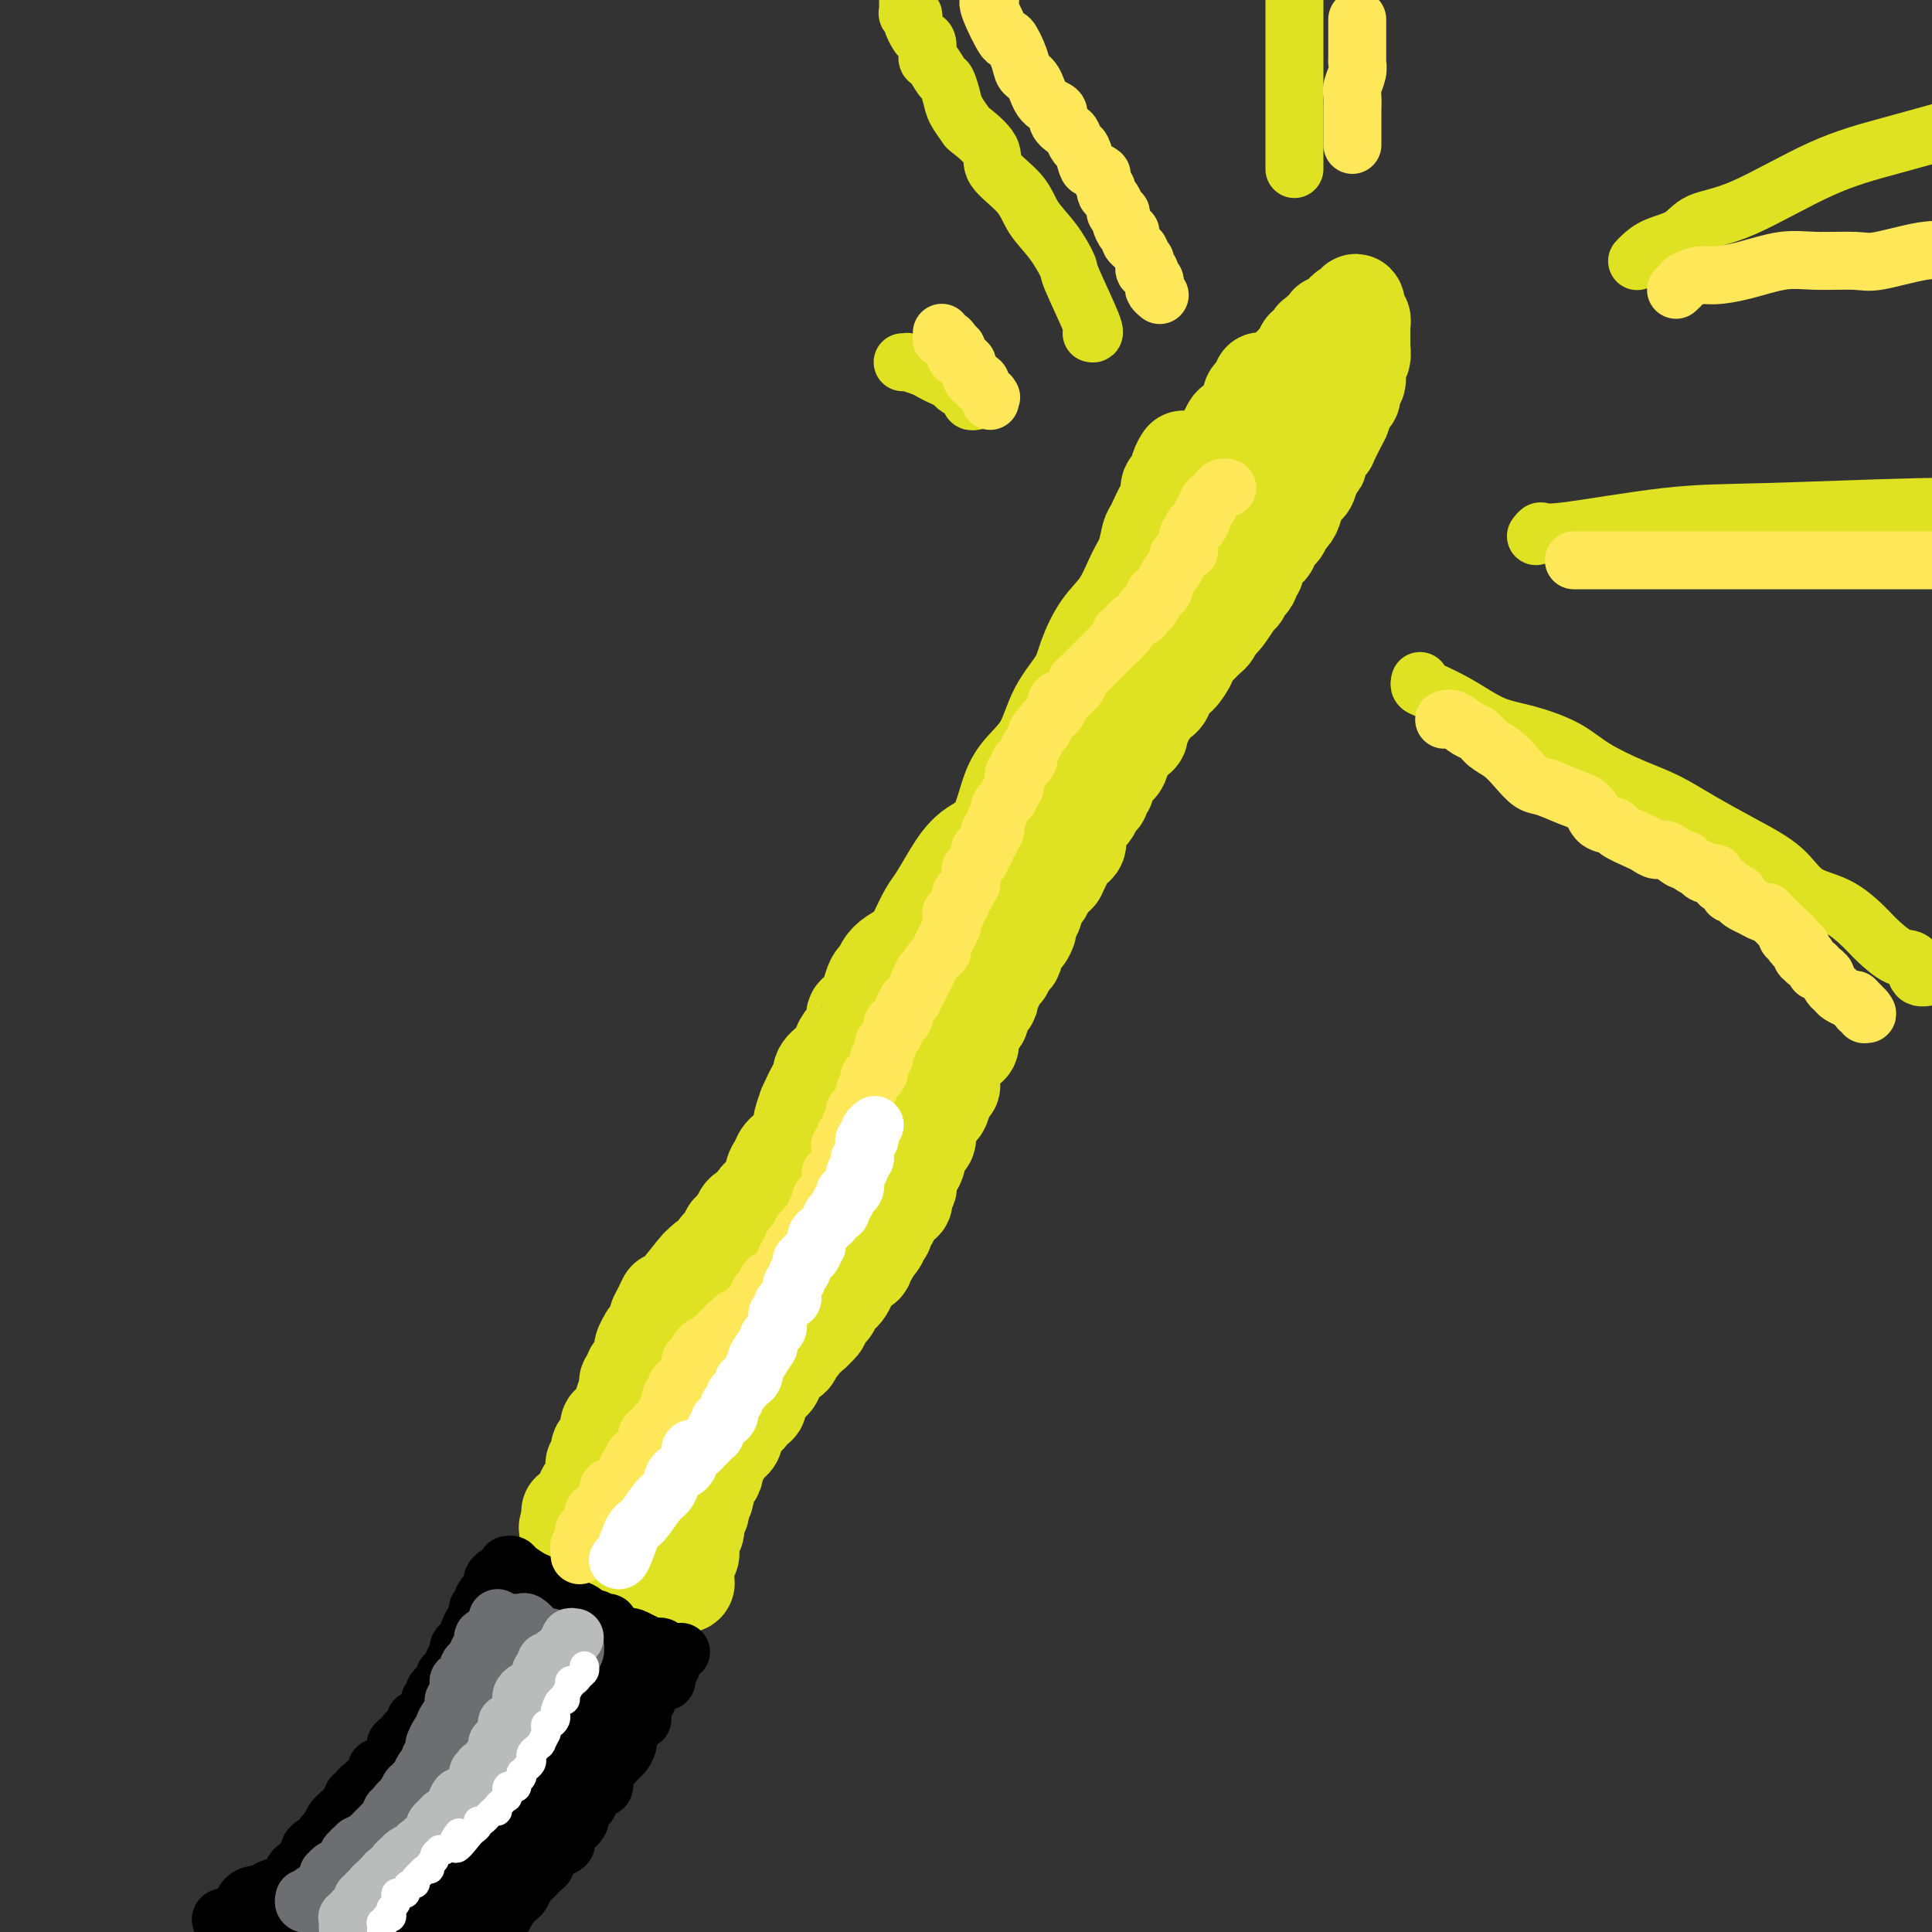 <svg viewBox='0 0 400 400' version='1.1' xmlns='http://www.w3.org/2000/svg' xmlns:xlink='http://www.w3.org/1999/xlink'><rect x="0" y="0" width="400" height="400" fill="#333333" stroke="none"/><g fill='none' stroke='#DEE222' stroke-width='20' stroke-linecap='round' stroke-linejoin='round'><path d='M245,95c-0.341,0.512 -0.682,1.023 -1,2c-0.318,0.977 -0.614,2.419 -1,3c-0.386,0.581 -0.863,0.300 -1,1c-0.137,0.700 0.066,2.382 0,3c-0.066,0.618 -0.401,0.172 -1,1c-0.599,0.828 -1.461,2.931 -2,4c-0.539,1.069 -0.756,1.106 -1,2c-0.244,0.894 -0.517,2.647 -1,4c-0.483,1.353 -1.177,2.307 -2,4c-0.823,1.693 -1.774,4.127 -3,6c-1.226,1.873 -2.725,3.186 -4,5c-1.275,1.814 -2.326,4.130 -3,6c-0.674,1.870 -0.971,3.293 -2,5c-1.029,1.707 -2.791,3.696 -4,6c-1.209,2.304 -1.867,4.922 -3,7c-1.133,2.078 -2.743,3.615 -4,5c-1.257,1.385 -2.161,2.619 -3,5c-0.839,2.381 -1.614,5.910 -3,8c-1.386,2.090 -3.383,2.740 -5,4c-1.617,1.260 -2.855,3.128 -4,5c-1.145,1.872 -2.197,3.747 -3,5c-0.803,1.253 -1.357,1.882 -2,3c-0.643,1.118 -1.377,2.724 -2,4c-0.623,1.276 -1.136,2.224 -2,3c-0.864,0.776 -2.078,1.382 -3,2c-0.922,0.618 -1.553,1.250 -2,2c-0.447,0.750 -0.710,1.620 -1,2c-0.290,0.380 -0.607,0.272 -1,1c-0.393,0.728 -0.861,2.292 -1,3c-0.139,0.708 0.051,0.561 0,1c-0.051,0.439 -0.342,1.465 -1,2c-0.658,0.535 -1.683,0.580 -2,1c-0.317,0.420 0.074,1.216 0,2c-0.074,0.784 -0.614,1.557 -1,2c-0.386,0.443 -0.619,0.555 -1,1c-0.381,0.445 -0.911,1.223 -1,2c-0.089,0.777 0.262,1.553 0,2c-0.262,0.447 -1.136,0.567 -2,1c-0.864,0.433 -1.719,1.181 -2,2c-0.281,0.819 0.012,1.709 0,2c-0.012,0.291 -0.327,-0.017 -1,1c-0.673,1.017 -1.703,3.358 -2,4c-0.297,0.642 0.138,-0.414 0,0c-0.138,0.414 -0.849,2.300 -1,3c-0.151,0.700 0.258,0.216 0,1c-0.258,0.784 -1.181,2.838 -2,4c-0.819,1.162 -1.533,1.434 -2,2c-0.467,0.566 -0.687,1.427 -1,2c-0.313,0.573 -0.718,0.860 -1,2c-0.282,1.140 -0.443,3.134 -1,4c-0.557,0.866 -1.512,0.603 -2,1c-0.488,0.397 -0.508,1.454 -1,2c-0.492,0.546 -1.455,0.583 -2,1c-0.545,0.417 -0.672,1.215 -1,2c-0.328,0.785 -0.858,1.558 -1,2c-0.142,0.442 0.102,0.555 0,1c-0.102,0.445 -0.551,1.223 -1,2'/><path d='M151,258c-4.802,8.693 -1.809,2.924 -1,1c0.809,-1.924 -0.568,-0.004 -1,1c-0.432,1.004 0.081,1.093 0,1c-0.081,-0.093 -0.757,-0.367 -1,0c-0.243,0.367 -0.055,1.374 0,2c0.055,0.626 -0.024,0.871 0,1c0.024,0.129 0.150,0.143 0,0c-0.150,-0.143 -0.578,-0.442 -1,0c-0.422,0.442 -0.838,1.625 -1,2c-0.162,0.375 -0.068,-0.057 0,0c0.068,0.057 0.111,0.603 0,1c-0.111,0.397 -0.375,0.645 0,1c0.375,0.355 1.389,0.817 2,1c0.611,0.183 0.817,0.088 1,0c0.183,-0.088 0.341,-0.167 1,0c0.659,0.167 1.817,0.581 3,1c1.183,0.419 2.390,0.844 3,1c0.610,0.156 0.622,0.042 1,0c0.378,-0.042 1.122,-0.011 2,0c0.878,0.011 1.889,0.002 3,0c1.111,-0.002 2.321,0.002 3,0c0.679,-0.002 0.827,-0.009 1,0c0.173,0.009 0.372,0.036 1,0c0.628,-0.036 1.684,-0.133 2,0c0.316,0.133 -0.107,0.497 0,1c0.107,0.503 0.745,1.144 1,1c0.255,-0.144 0.128,-1.072 0,-2'/><path d='M170,271c3.403,0.156 0.912,-0.455 0,-1c-0.912,-0.545 -0.245,-1.024 0,-1c0.245,0.024 0.068,0.550 0,0c-0.068,-0.550 -0.028,-2.178 0,-3c0.028,-0.822 0.045,-0.839 0,-1c-0.045,-0.161 -0.153,-0.467 0,-1c0.153,-0.533 0.566,-1.294 1,-2c0.434,-0.706 0.890,-1.358 1,-2c0.110,-0.642 -0.126,-1.275 0,-2c0.126,-0.725 0.612,-1.543 1,-2c0.388,-0.457 0.676,-0.555 1,-1c0.324,-0.445 0.683,-1.237 1,-2c0.317,-0.763 0.593,-1.496 1,-2c0.407,-0.504 0.947,-0.779 1,-1c0.053,-0.221 -0.379,-0.386 0,-1c0.379,-0.614 1.569,-1.675 2,-2c0.431,-0.325 0.101,0.086 0,0c-0.101,-0.086 0.025,-0.668 0,-1c-0.025,-0.332 -0.203,-0.415 0,-1c0.203,-0.585 0.786,-1.672 1,-2c0.214,-0.328 0.060,0.101 0,0c-0.060,-0.101 -0.026,-0.734 0,-1c0.026,-0.266 0.044,-0.165 0,0c-0.044,0.165 -0.152,0.394 0,0c0.152,-0.394 0.563,-1.410 1,-2c0.437,-0.590 0.901,-0.752 1,-1c0.099,-0.248 -0.167,-0.582 0,-1c0.167,-0.418 0.767,-0.920 1,-1c0.233,-0.080 0.099,0.264 0,0c-0.099,-0.264 -0.162,-1.134 0,-2c0.162,-0.866 0.550,-1.728 1,-2c0.450,-0.272 0.962,0.044 1,0c0.038,-0.044 -0.397,-0.450 0,-1c0.397,-0.550 1.626,-1.246 2,-2c0.374,-0.754 -0.106,-1.567 0,-2c0.106,-0.433 0.797,-0.487 1,-1c0.203,-0.513 -0.081,-1.484 0,-2c0.081,-0.516 0.528,-0.576 1,-1c0.472,-0.424 0.968,-1.213 1,-2c0.032,-0.787 -0.399,-1.573 0,-2c0.399,-0.427 1.628,-0.495 2,-1c0.372,-0.505 -0.111,-1.448 0,-2c0.111,-0.552 0.818,-0.712 1,-1c0.182,-0.288 -0.161,-0.703 0,-1c0.161,-0.297 0.827,-0.475 1,-1c0.173,-0.525 -0.146,-1.398 0,-2c0.146,-0.602 0.756,-0.935 1,-1c0.244,-0.065 0.122,0.136 0,0c-0.122,-0.136 -0.243,-0.610 0,-1c0.243,-0.390 0.849,-0.695 1,-1c0.151,-0.305 -0.152,-0.610 0,-1c0.152,-0.390 0.759,-0.864 1,-1c0.241,-0.136 0.116,0.065 0,0c-0.116,-0.065 -0.225,-0.395 0,-1c0.225,-0.605 0.782,-1.485 1,-2c0.218,-0.515 0.096,-0.667 0,-1c-0.096,-0.333 -0.166,-0.849 0,-1c0.166,-0.151 0.569,0.062 1,0c0.431,-0.062 0.889,-0.398 1,-1c0.111,-0.602 -0.125,-1.471 0,-2c0.125,-0.529 0.611,-0.719 1,-1c0.389,-0.281 0.683,-0.652 1,-1c0.317,-0.348 0.659,-0.674 1,-1'/><path d='M203,196c4.753,-10.058 1.134,-4.204 0,-2c-1.134,2.204 0.217,0.759 1,0c0.783,-0.759 0.997,-0.833 1,-1c0.003,-0.167 -0.205,-0.426 0,-1c0.205,-0.574 0.825,-1.463 1,-2c0.175,-0.537 -0.094,-0.721 0,-1c0.094,-0.279 0.550,-0.652 1,-1c0.450,-0.348 0.895,-0.671 1,-1c0.105,-0.329 -0.130,-0.665 0,-1c0.130,-0.335 0.625,-0.671 1,-1c0.375,-0.329 0.630,-0.652 1,-1c0.370,-0.348 0.854,-0.722 1,-1c0.146,-0.278 -0.045,-0.460 0,-1c0.045,-0.540 0.327,-1.439 1,-2c0.673,-0.561 1.737,-0.784 2,-1c0.263,-0.216 -0.276,-0.424 0,-1c0.276,-0.576 1.368,-1.519 2,-2c0.632,-0.481 0.804,-0.499 1,-1c0.196,-0.501 0.415,-1.483 1,-2c0.585,-0.517 1.534,-0.568 2,-1c0.466,-0.432 0.448,-1.243 1,-2c0.552,-0.757 1.672,-1.459 2,-2c0.328,-0.541 -0.137,-0.919 0,-1c0.137,-0.081 0.877,0.137 1,0c0.123,-0.137 -0.370,-0.629 0,-1c0.370,-0.371 1.602,-0.620 2,-1c0.398,-0.380 -0.038,-0.890 0,-1c0.038,-0.110 0.550,0.182 1,0c0.450,-0.182 0.839,-0.836 1,-1c0.161,-0.164 0.095,0.163 0,0c-0.095,-0.163 -0.219,-0.817 0,-1c0.219,-0.183 0.780,0.105 1,0c0.220,-0.105 0.098,-0.601 0,-1c-0.098,-0.399 -0.171,-0.700 0,-1c0.171,-0.300 0.586,-0.601 1,-1c0.414,-0.399 0.828,-0.898 1,-1c0.172,-0.102 0.102,0.192 0,0c-0.102,-0.192 -0.234,-0.872 0,-1c0.234,-0.128 0.836,0.295 1,0c0.164,-0.295 -0.110,-1.309 0,-2c0.110,-0.691 0.603,-1.060 1,-1c0.397,0.060 0.699,0.550 1,0c0.301,-0.550 0.602,-2.141 1,-3c0.398,-0.859 0.894,-0.986 1,-1c0.106,-0.014 -0.179,0.084 0,0c0.179,-0.084 0.821,-0.351 1,-1c0.179,-0.649 -0.106,-1.678 0,-2c0.106,-0.322 0.602,0.065 1,0c0.398,-0.065 0.697,-0.581 1,-1c0.303,-0.419 0.608,-0.740 1,-1c0.392,-0.260 0.869,-0.458 1,-1c0.131,-0.542 -0.085,-1.426 0,-2c0.085,-0.574 0.471,-0.836 1,-1c0.529,-0.164 1.201,-0.228 2,-1c0.799,-0.772 1.723,-2.252 2,-3c0.277,-0.748 -0.095,-0.763 0,-1c0.095,-0.237 0.655,-0.696 1,-1c0.345,-0.304 0.474,-0.452 1,-1c0.526,-0.548 1.450,-1.498 2,-2c0.550,-0.502 0.725,-0.558 1,-1c0.275,-0.442 0.650,-1.269 1,-2c0.350,-0.731 0.675,-1.365 1,-2'/><path d='M253,127c7.979,-10.642 2.925,-2.747 1,0c-1.925,2.747 -0.722,0.346 0,-1c0.722,-1.346 0.963,-1.636 1,-2c0.037,-0.364 -0.131,-0.801 0,-1c0.131,-0.199 0.561,-0.161 1,0c0.439,0.161 0.887,0.446 1,0c0.113,-0.446 -0.110,-1.624 0,-2c0.110,-0.376 0.552,0.050 1,0c0.448,-0.050 0.903,-0.577 1,-1c0.097,-0.423 -0.164,-0.743 0,-1c0.164,-0.257 0.751,-0.450 1,-1c0.249,-0.550 0.158,-1.457 0,-2c-0.158,-0.543 -0.384,-0.723 0,-1c0.384,-0.277 1.378,-0.650 2,-1c0.622,-0.350 0.874,-0.675 1,-1c0.126,-0.325 0.128,-0.650 0,-1c-0.128,-0.350 -0.384,-0.727 0,-1c0.384,-0.273 1.409,-0.444 2,-1c0.591,-0.556 0.750,-1.497 1,-2c0.250,-0.503 0.592,-0.569 1,-1c0.408,-0.431 0.883,-1.227 1,-2c0.117,-0.773 -0.124,-1.524 0,-2c0.124,-0.476 0.612,-0.677 1,-1c0.388,-0.323 0.676,-0.767 1,-1c0.324,-0.233 0.683,-0.256 1,-1c0.317,-0.744 0.592,-2.208 1,-3c0.408,-0.792 0.950,-0.912 1,-1c0.050,-0.088 -0.390,-0.145 0,-1c0.390,-0.855 1.611,-2.509 2,-3c0.389,-0.491 -0.054,0.182 0,0c0.054,-0.182 0.606,-1.219 1,-2c0.394,-0.781 0.632,-1.307 1,-2c0.368,-0.693 0.868,-1.552 1,-2c0.132,-0.448 -0.104,-0.486 0,-1c0.104,-0.514 0.550,-1.505 1,-2c0.450,-0.495 0.906,-0.495 1,-1c0.094,-0.505 -0.172,-1.515 0,-2c0.172,-0.485 0.782,-0.443 1,-1c0.218,-0.557 0.044,-1.712 0,-2c-0.044,-0.288 0.041,0.292 0,0c-0.041,-0.292 -0.207,-1.454 0,-2c0.207,-0.546 0.788,-0.475 1,-1c0.212,-0.525 0.057,-1.648 0,-2c-0.057,-0.352 -0.015,0.065 0,0c0.015,-0.065 0.004,-0.614 0,-1c-0.004,-0.386 -0.001,-0.610 0,-1c0.001,-0.390 0.001,-0.945 0,-1c-0.001,-0.055 -0.004,0.392 0,0c0.004,-0.392 0.015,-1.621 0,-2c-0.015,-0.379 -0.057,0.092 0,0c0.057,-0.092 0.211,-0.746 0,-1c-0.211,-0.254 -0.789,-0.107 -1,0c-0.211,0.107 -0.057,0.173 0,0c0.057,-0.173 0.015,-0.585 0,-1c-0.015,-0.415 -0.004,-0.833 0,-1c0.004,-0.167 0.002,-0.084 0,0'/><path d='M281,64c-0.083,-2.788 -0.792,-0.757 -1,0c-0.208,0.757 0.084,0.242 0,0c-0.084,-0.242 -0.545,-0.209 -1,0c-0.455,0.209 -0.906,0.596 -1,1c-0.094,0.404 0.168,0.826 0,1c-0.168,0.174 -0.767,0.099 -1,0c-0.233,-0.099 -0.101,-0.224 0,0c0.101,0.224 0.170,0.795 0,1c-0.170,0.205 -0.581,0.045 -1,0c-0.419,-0.045 -0.847,0.027 -1,0c-0.153,-0.027 -0.031,-0.152 0,0c0.031,0.152 -0.029,0.580 0,1c0.029,0.420 0.148,0.830 0,1c-0.148,0.170 -0.561,0.099 -1,0c-0.439,-0.099 -0.902,-0.225 -1,0c-0.098,0.225 0.171,0.800 0,1c-0.171,0.200 -0.781,0.026 -1,0c-0.219,-0.026 -0.049,0.097 0,0c0.049,-0.097 -0.025,-0.415 0,0c0.025,0.415 0.147,1.564 0,2c-0.147,0.436 -0.565,0.159 -1,0c-0.435,-0.159 -0.887,-0.200 -1,0c-0.113,0.200 0.114,0.641 0,1c-0.114,0.359 -0.570,0.635 -1,1c-0.430,0.365 -0.836,0.819 -1,1c-0.164,0.181 -0.086,0.090 0,0c0.086,-0.090 0.182,-0.178 0,0c-0.182,0.178 -0.640,0.621 -1,1c-0.360,0.379 -0.622,0.693 -1,1c-0.378,0.307 -0.871,0.607 -1,1c-0.129,0.393 0.106,0.880 0,1c-0.106,0.120 -0.553,-0.127 -1,0c-0.447,0.127 -0.894,0.627 -1,1c-0.106,0.373 0.130,0.620 0,1c-0.130,0.380 -0.626,0.892 -1,1c-0.374,0.108 -0.626,-0.187 -1,0c-0.374,0.187 -0.870,0.858 -1,1c-0.130,0.142 0.106,-0.245 0,0c-0.106,0.245 -0.553,1.123 -1,2'/><path d='M259,85c-3.360,3.123 -0.760,0.431 0,0c0.760,-0.431 -0.321,1.399 -1,2c-0.679,0.601 -0.956,-0.028 -1,0c-0.044,0.028 0.146,0.714 0,1c-0.146,0.286 -0.626,0.171 -1,0c-0.374,-0.171 -0.640,-0.400 -1,0c-0.360,0.400 -0.812,1.429 -1,2c-0.188,0.571 -0.111,0.683 0,1c0.111,0.317 0.255,0.839 0,1c-0.255,0.161 -0.909,-0.041 -1,0c-0.091,0.041 0.382,0.323 0,1c-0.382,0.677 -1.619,1.750 -2,2c-0.381,0.250 0.094,-0.321 0,0c-0.094,0.321 -0.756,1.534 -1,2c-0.244,0.466 -0.069,0.184 0,0c0.069,-0.184 0.032,-0.269 0,0c-0.032,0.269 -0.061,0.894 0,1c0.061,0.106 0.210,-0.306 0,0c-0.210,0.306 -0.778,1.329 -1,2c-0.222,0.671 -0.097,0.988 0,1c0.097,0.012 0.166,-0.281 0,0c-0.166,0.281 -0.566,1.136 -1,2c-0.434,0.864 -0.901,1.737 -1,2c-0.099,0.263 0.169,-0.084 0,0c-0.169,0.084 -0.776,0.600 -1,1c-0.224,0.400 -0.064,0.686 0,1c0.064,0.314 0.032,0.657 0,1c-0.032,0.343 -0.065,0.687 0,1c0.065,0.313 0.227,0.596 0,1c-0.227,0.404 -0.845,0.931 -1,1c-0.155,0.069 0.152,-0.319 0,0c-0.152,0.319 -0.762,1.343 -1,2c-0.238,0.657 -0.102,0.945 0,1c0.102,0.055 0.171,-0.125 0,0c-0.171,0.125 -0.581,0.553 -1,1c-0.419,0.447 -0.846,0.911 -1,1c-0.154,0.089 -0.033,-0.196 0,0c0.033,0.196 -0.021,0.875 0,1c0.021,0.125 0.118,-0.304 0,-1c-0.118,-0.696 -0.452,-1.659 0,-2c0.452,-0.341 1.689,-0.059 2,0c0.311,0.059 -0.305,-0.105 0,-1c0.305,-0.895 1.530,-2.520 2,-3c0.470,-0.480 0.186,0.185 0,0c-0.186,-0.185 -0.275,-1.220 0,-2c0.275,-0.780 0.915,-1.307 1,-2c0.085,-0.693 -0.383,-1.553 0,-2c0.383,-0.447 1.618,-0.481 2,-1c0.382,-0.519 -0.090,-1.524 0,-2c0.090,-0.476 0.740,-0.422 1,-1c0.260,-0.578 0.130,-1.789 0,-3'/><path d='M250,97c1.421,-3.056 0.973,-1.195 1,-1c0.027,0.195 0.529,-1.276 1,-2c0.471,-0.724 0.910,-0.700 1,-1c0.090,-0.300 -0.169,-0.925 0,-1c0.169,-0.075 0.766,0.401 1,0c0.234,-0.401 0.104,-1.679 0,-2c-0.104,-0.321 -0.183,0.315 0,0c0.183,-0.315 0.627,-1.581 1,-2c0.373,-0.419 0.674,0.008 1,0c0.326,-0.008 0.675,-0.450 1,-1c0.325,-0.550 0.626,-1.207 1,-2c0.374,-0.793 0.822,-1.722 1,-2c0.178,-0.278 0.086,0.097 0,0c-0.086,-0.097 -0.167,-0.664 0,-1c0.167,-0.336 0.582,-0.439 1,-1c0.418,-0.561 0.840,-1.580 1,-2c0.160,-0.420 0.058,-0.240 0,0c-0.058,0.240 -0.072,0.539 0,1c0.072,0.461 0.229,1.085 0,2c-0.229,0.915 -0.845,2.122 -1,3c-0.155,0.878 0.152,1.427 0,2c-0.152,0.573 -0.763,1.169 -1,2c-0.237,0.831 -0.101,1.895 0,3c0.101,1.105 0.167,2.249 0,3c-0.167,0.751 -0.567,1.108 -1,2c-0.433,0.892 -0.900,2.318 -1,3c-0.100,0.682 0.166,0.620 0,1c-0.166,0.380 -0.763,1.201 -1,2c-0.237,0.799 -0.115,1.576 0,2c0.115,0.424 0.223,0.495 0,1c-0.223,0.505 -0.778,1.445 -1,2c-0.222,0.555 -0.112,0.726 0,1c0.112,0.274 0.227,0.650 0,1c-0.227,0.350 -0.796,0.675 -1,1c-0.204,0.325 -0.044,0.650 0,1c0.044,0.350 -0.027,0.723 0,1c0.027,0.277 0.152,0.457 0,1c-0.152,0.543 -0.579,1.450 -1,2c-0.421,0.550 -0.834,0.742 -1,1c-0.166,0.258 -0.083,0.580 0,1c0.083,0.420 0.167,0.938 0,1c-0.167,0.062 -0.583,-0.330 -1,0c-0.417,0.330 -0.834,1.384 -1,2c-0.166,0.616 -0.082,0.795 0,1c0.082,0.205 0.163,0.435 0,1c-0.163,0.565 -0.569,1.464 -1,2c-0.431,0.536 -0.886,0.707 -1,1c-0.114,0.293 0.115,0.707 0,1c-0.115,0.293 -0.573,0.466 -1,1c-0.427,0.534 -0.824,1.427 -1,2c-0.176,0.573 -0.130,0.824 0,1c0.130,0.176 0.343,0.278 0,1c-0.343,0.722 -1.241,2.063 -2,3c-0.759,0.937 -1.380,1.468 -2,2'/><path d='M242,137c-1.958,3.358 -1.352,1.253 -1,1c0.352,-0.253 0.449,1.347 0,2c-0.449,0.653 -1.445,0.360 -2,1c-0.555,0.640 -0.670,2.213 -1,3c-0.330,0.787 -0.876,0.789 -1,1c-0.124,0.211 0.175,0.631 0,1c-0.175,0.369 -0.825,0.687 -1,1c-0.175,0.313 0.126,0.622 0,1c-0.126,0.378 -0.679,0.826 -1,1c-0.321,0.174 -0.410,0.075 -1,1c-0.590,0.925 -1.682,2.876 -2,4c-0.318,1.124 0.136,1.421 0,2c-0.136,0.579 -0.863,1.439 -1,2c-0.137,0.561 0.314,0.823 0,1c-0.314,0.177 -1.394,0.270 -2,1c-0.606,0.730 -0.740,2.097 -1,3c-0.260,0.903 -0.648,1.341 -1,2c-0.352,0.659 -0.668,1.539 -1,2c-0.332,0.461 -0.680,0.505 -1,1c-0.320,0.495 -0.611,1.442 -1,2c-0.389,0.558 -0.874,0.727 -1,1c-0.126,0.273 0.107,0.652 0,1c-0.107,0.348 -0.555,0.667 -1,1c-0.445,0.333 -0.889,0.680 -1,1c-0.111,0.320 0.110,0.612 0,1c-0.110,0.388 -0.551,0.873 -1,1c-0.449,0.127 -0.908,-0.102 -1,0c-0.092,0.102 0.182,0.535 0,1c-0.182,0.465 -0.819,0.962 -1,1c-0.181,0.038 0.095,-0.383 0,0c-0.095,0.383 -0.561,1.570 -1,2c-0.439,0.430 -0.850,0.101 -1,0c-0.150,-0.101 -0.040,0.025 0,0c0.040,-0.025 0.008,-0.200 0,0c-0.008,0.200 0.008,0.775 0,1c-0.008,0.225 -0.041,0.102 0,0c0.041,-0.102 0.154,-0.181 0,0c-0.154,0.181 -0.576,0.623 -1,1c-0.424,0.377 -0.850,0.689 -1,1c-0.150,0.311 -0.025,0.621 0,1c0.025,0.379 -0.050,0.827 0,1c0.050,0.173 0.224,0.070 0,0c-0.224,-0.070 -0.847,-0.107 -1,0c-0.153,0.107 0.166,0.357 0,1c-0.166,0.643 -0.815,1.678 -1,2c-0.185,0.322 0.094,-0.069 0,0c-0.094,0.069 -0.561,0.597 -1,1c-0.439,0.403 -0.849,0.682 -1,1c-0.151,0.318 -0.043,0.677 0,1c0.043,0.323 0.022,0.612 0,1c-0.022,0.388 -0.043,0.876 0,1c0.043,0.124 0.151,-0.117 0,0c-0.151,0.117 -0.562,0.591 -1,1c-0.438,0.409 -0.905,0.754 -1,1c-0.095,0.246 0.181,0.395 0,1c-0.181,0.605 -0.819,1.668 -1,2c-0.181,0.332 0.096,-0.066 0,0c-0.096,0.066 -0.564,0.595 -1,1c-0.436,0.405 -0.839,0.687 -1,1c-0.161,0.313 -0.081,0.656 0,1'/><path d='M205,201c-5.887,10.079 -2.103,3.278 -1,1c1.103,-2.278 -0.474,-0.033 -1,1c-0.526,1.033 -0.001,0.854 0,1c0.001,0.146 -0.521,0.618 -1,1c-0.479,0.382 -0.916,0.675 -1,1c-0.084,0.325 0.185,0.683 0,1c-0.185,0.317 -0.824,0.591 -1,1c-0.176,0.409 0.111,0.951 0,1c-0.111,0.049 -0.618,-0.394 -1,0c-0.382,0.394 -0.637,1.625 -1,2c-0.363,0.375 -0.833,-0.107 -1,0c-0.167,0.107 -0.030,0.802 0,1c0.030,0.198 -0.048,-0.102 0,0c0.048,0.102 0.220,0.605 0,1c-0.220,0.395 -0.833,0.683 -1,1c-0.167,0.317 0.113,0.663 0,1c-0.113,0.337 -0.619,0.663 -1,1c-0.381,0.337 -0.637,0.683 -1,1c-0.363,0.317 -0.833,0.605 -1,1c-0.167,0.395 -0.031,0.898 0,1c0.031,0.102 -0.043,-0.197 0,0c0.043,0.197 0.205,0.892 0,1c-0.205,0.108 -0.776,-0.369 -1,0c-0.224,0.369 -0.101,1.586 0,2c0.101,0.414 0.181,0.027 0,0c-0.181,-0.027 -0.623,0.307 -1,1c-0.377,0.693 -0.690,1.745 -1,2c-0.310,0.255 -0.618,-0.286 -1,0c-0.382,0.286 -0.838,1.400 -1,2c-0.162,0.600 -0.028,0.685 0,1c0.028,0.315 -0.049,0.859 0,1c0.049,0.141 0.224,-0.121 0,0c-0.224,0.121 -0.848,0.624 -1,1c-0.152,0.376 0.169,0.623 0,1c-0.169,0.377 -0.829,0.884 -1,1c-0.171,0.116 0.146,-0.157 0,0c-0.146,0.157 -0.756,0.745 -1,1c-0.244,0.255 -0.122,0.176 0,0c0.122,-0.176 0.243,-0.450 0,0c-0.243,0.450 -0.849,1.622 -1,2c-0.151,0.378 0.152,-0.039 0,0c-0.152,0.039 -0.758,0.535 -1,1c-0.242,0.465 -0.120,0.898 0,1c0.120,0.102 0.239,-0.128 0,0c-0.239,0.128 -0.835,0.612 -1,1c-0.165,0.388 0.100,0.678 0,1c-0.100,0.322 -0.567,0.677 -1,1c-0.433,0.323 -0.833,0.615 -1,1c-0.167,0.385 -0.101,0.862 0,1c0.101,0.138 0.237,-0.064 0,0c-0.237,0.064 -0.847,0.394 -1,1c-0.153,0.606 0.152,1.487 0,2c-0.152,0.513 -0.762,0.657 -1,1c-0.238,0.343 -0.106,0.884 0,1c0.106,0.116 0.186,-0.193 0,0c-0.186,0.193 -0.637,0.887 -1,1c-0.363,0.113 -0.636,-0.354 -1,0c-0.364,0.354 -0.818,1.530 -1,2c-0.182,0.470 -0.091,0.235 0,0'/><path d='M175,250c-4.860,7.836 -2.009,2.927 -1,1c1.009,-1.927 0.176,-0.871 0,0c-0.176,0.871 0.307,1.555 0,2c-0.307,0.445 -1.402,0.649 -2,1c-0.598,0.351 -0.699,0.848 -1,1c-0.301,0.152 -0.802,-0.043 -1,0c-0.198,0.043 -0.094,0.323 0,1c0.094,0.677 0.179,1.752 0,2c-0.179,0.248 -0.623,-0.332 -1,0c-0.377,0.332 -0.689,1.577 -1,2c-0.311,0.423 -0.622,0.025 -1,0c-0.378,-0.025 -0.822,0.322 -1,1c-0.178,0.678 -0.089,1.687 0,2c0.089,0.313 0.177,-0.071 0,0c-0.177,0.071 -0.621,0.596 -1,1c-0.379,0.404 -0.694,0.687 -1,1c-0.306,0.313 -0.603,0.656 -1,1c-0.397,0.344 -0.894,0.688 -1,1c-0.106,0.312 0.178,0.591 0,1c-0.178,0.409 -0.818,0.950 -1,1c-0.182,0.050 0.096,-0.389 0,0c-0.096,0.389 -0.564,1.606 -1,2c-0.436,0.394 -0.838,-0.035 -1,0c-0.162,0.035 -0.082,0.535 0,1c0.082,0.465 0.167,0.894 0,1c-0.167,0.106 -0.584,-0.113 -1,0c-0.416,0.113 -0.830,0.556 -1,1c-0.170,0.444 -0.098,0.889 0,1c0.098,0.111 0.220,-0.110 0,0c-0.220,0.110 -0.781,0.553 -1,1c-0.219,0.447 -0.096,0.898 0,1c0.096,0.102 0.167,-0.144 0,0c-0.167,0.144 -0.570,0.679 -1,1c-0.430,0.321 -0.886,0.430 -1,1c-0.114,0.570 0.114,1.602 0,2c-0.114,0.398 -0.570,0.162 -1,0c-0.430,-0.162 -0.833,-0.250 -1,0c-0.167,0.250 -0.097,0.837 0,1c0.097,0.163 0.223,-0.097 0,0c-0.223,0.097 -0.794,0.552 -1,1c-0.206,0.448 -0.045,0.889 0,1c0.045,0.111 -0.025,-0.110 0,0c0.025,0.110 0.146,0.549 0,1c-0.146,0.451 -0.560,0.912 -1,1c-0.440,0.088 -0.905,-0.198 -1,0c-0.095,0.198 0.182,0.880 0,1c-0.182,0.120 -0.822,-0.323 -1,0c-0.178,0.323 0.106,1.411 0,2c-0.106,0.589 -0.603,0.678 -1,1c-0.397,0.322 -0.694,0.878 -1,1c-0.306,0.122 -0.622,-0.191 -1,0c-0.378,0.191 -0.819,0.887 -1,1c-0.181,0.113 -0.104,-0.358 0,0c0.104,0.358 0.234,1.544 0,2c-0.234,0.456 -0.831,0.180 -1,0c-0.169,-0.180 0.091,-0.266 0,0c-0.091,0.266 -0.531,0.884 -1,1c-0.469,0.116 -0.965,-0.270 -1,0c-0.035,0.270 0.393,1.196 0,2c-0.393,0.804 -1.606,1.486 -2,2c-0.394,0.514 0.030,0.861 0,1c-0.030,0.139 -0.515,0.069 -1,0'/><path d='M138,300c-5.922,7.912 -2.227,2.694 -1,1c1.227,-1.694 -0.013,0.138 -1,1c-0.987,0.862 -1.721,0.755 -2,1c-0.279,0.245 -0.103,0.843 0,1c0.103,0.157 0.134,-0.126 0,0c-0.134,0.126 -0.434,0.663 -1,1c-0.566,0.337 -1.399,0.475 -2,1c-0.601,0.525 -0.969,1.437 -1,2c-0.031,0.563 0.276,0.777 0,1c-0.276,0.223 -1.134,0.455 -2,1c-0.866,0.545 -1.738,1.404 -2,2c-0.262,0.596 0.088,0.930 0,1c-0.088,0.070 -0.612,-0.122 -1,0c-0.388,0.122 -0.640,0.559 -1,1c-0.360,0.441 -0.829,0.886 -1,1c-0.171,0.114 -0.046,-0.102 0,0c0.046,0.102 0.012,0.522 0,1c-0.012,0.478 -0.003,1.014 0,1c0.003,-0.014 0.001,-0.578 0,-1c-0.001,-0.422 -0.000,-0.701 0,-1c0.000,-0.299 0.000,-0.619 0,-1c-0.000,-0.381 -0.000,-0.822 0,-1c0.000,-0.178 0.000,-0.093 0,0c-0.000,0.093 0.000,0.192 0,0c-0.000,-0.192 -0.000,-0.677 0,-1c0.000,-0.323 0.000,-0.486 0,-1c-0.000,-0.514 -0.000,-1.381 0,-2c0.000,-0.619 0.000,-0.992 0,-1c-0.000,-0.008 -0.001,0.348 0,0c0.001,-0.348 0.004,-1.402 0,-2c-0.004,-0.598 -0.016,-0.742 0,-1c0.016,-0.258 0.060,-0.632 0,-1c-0.060,-0.368 -0.222,-0.731 0,-1c0.222,-0.269 0.829,-0.444 1,-1c0.171,-0.556 -0.094,-1.493 0,-2c0.094,-0.507 0.546,-0.584 1,-1c0.454,-0.416 0.909,-1.172 1,-2c0.091,-0.828 -0.182,-1.727 0,-2c0.182,-0.273 0.819,0.081 1,0c0.181,-0.081 -0.095,-0.595 0,-1c0.095,-0.405 0.561,-0.700 1,-1c0.439,-0.300 0.853,-0.605 1,-1c0.147,-0.395 0.029,-0.879 0,-1c-0.029,-0.121 0.031,0.121 0,0c-0.031,-0.121 -0.152,-0.606 0,-1c0.152,-0.394 0.576,-0.697 1,-1'/><path d='M130,289c1.083,-2.636 0.289,-1.226 0,-1c-0.289,0.226 -0.073,-0.732 0,-1c0.073,-0.268 0.005,0.153 0,0c-0.005,-0.153 0.054,-0.881 0,-1c-0.054,-0.119 -0.221,0.371 0,0c0.221,-0.371 0.830,-1.601 1,-2c0.170,-0.399 -0.098,0.034 0,0c0.098,-0.034 0.561,-0.537 1,-1c0.439,-0.463 0.854,-0.888 1,-1c0.146,-0.112 0.024,0.090 0,0c-0.024,-0.090 0.049,-0.471 0,-1c-0.049,-0.529 -0.219,-1.206 0,-2c0.219,-0.794 0.829,-1.704 1,-2c0.171,-0.296 -0.095,0.021 0,0c0.095,-0.021 0.551,-0.379 1,-1c0.449,-0.621 0.890,-1.506 1,-2c0.110,-0.494 -0.110,-0.599 0,-1c0.110,-0.401 0.551,-1.098 1,-2c0.449,-0.902 0.907,-2.010 1,-2c0.093,0.010 -0.177,1.137 1,0c1.177,-1.137 3.803,-4.537 5,-6c1.197,-1.463 0.965,-0.989 1,-1c0.035,-0.011 0.338,-0.508 1,-1c0.662,-0.492 1.683,-0.981 2,-1c0.317,-0.019 -0.068,0.430 0,0c0.068,-0.430 0.591,-1.740 1,-2c0.409,-0.260 0.706,0.530 1,0c0.294,-0.530 0.586,-2.381 1,-3c0.414,-0.619 0.951,-0.007 1,0c0.049,0.007 -0.389,-0.590 0,-1c0.389,-0.410 1.607,-0.632 2,-1c0.393,-0.368 -0.038,-0.882 0,-1c0.038,-0.118 0.545,0.161 1,0c0.455,-0.161 0.858,-0.761 1,-1c0.142,-0.239 0.024,-0.118 0,0c-0.024,0.118 0.047,0.232 0,0c-0.047,-0.232 -0.213,-0.810 0,-1c0.213,-0.190 0.805,0.007 1,0c0.195,-0.007 -0.006,-0.219 0,0c0.006,0.219 0.218,0.870 0,1c-0.218,0.130 -0.865,-0.262 -1,0c-0.135,0.262 0.241,1.177 0,2c-0.241,0.823 -1.098,1.553 -2,2c-0.902,0.447 -1.849,0.610 -2,1c-0.151,0.390 0.493,1.008 0,2c-0.493,0.992 -2.122,2.359 -3,3c-0.878,0.641 -1.006,0.557 -1,1c0.006,0.443 0.144,1.412 0,2c-0.144,0.588 -0.572,0.794 -1,1'/><path d='M147,265c-2.041,2.694 -2.645,2.430 -3,3c-0.355,0.570 -0.463,1.974 -1,3c-0.537,1.026 -1.505,1.675 -2,2c-0.495,0.325 -0.519,0.328 -1,1c-0.481,0.672 -1.420,2.014 -2,3c-0.580,0.986 -0.800,1.617 -1,2c-0.200,0.383 -0.378,0.517 -1,1c-0.622,0.483 -1.687,1.313 -2,2c-0.313,0.687 0.127,1.230 0,2c-0.127,0.770 -0.823,1.768 -1,2c-0.177,0.232 0.163,-0.302 0,0c-0.163,0.302 -0.828,1.439 -1,2c-0.172,0.561 0.150,0.545 0,1c-0.150,0.455 -0.772,1.380 -1,2c-0.228,0.620 -0.061,0.936 0,1c0.061,0.064 0.016,-0.123 0,0c-0.016,0.123 -0.004,0.555 0,1c0.004,0.445 0.001,0.904 0,1c-0.001,0.096 0.001,-0.172 0,0c-0.001,0.172 -0.004,0.785 0,1c0.004,0.215 0.015,0.033 0,0c-0.015,-0.033 -0.056,0.084 0,0c0.056,-0.084 0.208,-0.369 0,0c-0.208,0.369 -0.777,1.391 -1,2c-0.223,0.609 -0.101,0.806 0,1c0.101,0.194 0.181,0.385 0,1c-0.181,0.615 -0.623,1.652 -1,2c-0.377,0.348 -0.688,0.006 -1,0c-0.312,-0.006 -0.623,0.323 -1,1c-0.377,0.677 -0.820,1.701 -1,2c-0.180,0.299 -0.099,-0.127 0,0c0.099,0.127 0.215,0.808 0,1c-0.215,0.192 -0.762,-0.106 -1,0c-0.238,0.106 -0.168,0.617 0,1c0.168,0.383 0.435,0.638 0,1c-0.435,0.362 -1.571,0.832 -2,1c-0.429,0.168 -0.153,0.034 0,0c0.153,-0.034 0.181,0.032 0,0c-0.181,-0.032 -0.570,-0.163 -1,0c-0.430,0.163 -0.900,0.618 -1,1c-0.100,0.382 0.170,0.690 0,1c-0.170,0.310 -0.780,0.623 -1,1c-0.220,0.377 -0.049,0.819 0,1c0.049,0.181 -0.025,0.101 0,0c0.025,-0.101 0.150,-0.224 0,0c-0.150,0.224 -0.576,0.795 -1,1c-0.424,0.205 -0.846,0.044 -1,0c-0.154,-0.044 -0.041,0.029 0,0c0.041,-0.029 0.011,-0.162 0,0c-0.011,0.162 -0.003,0.618 0,1c0.003,0.382 0.002,0.691 0,1'/><path d='M118,315c-1.518,2.404 0.186,1.413 1,1c0.814,-0.413 0.737,-0.247 1,0c0.263,0.247 0.866,0.577 1,1c0.134,0.423 -0.202,0.939 0,1c0.202,0.061 0.941,-0.335 2,0c1.059,0.335 2.439,1.399 3,2c0.561,0.601 0.302,0.739 1,1c0.698,0.261 2.351,0.644 3,1c0.649,0.356 0.292,0.684 1,1c0.708,0.316 2.481,0.620 3,1c0.519,0.380 -0.216,0.838 0,1c0.216,0.162 1.382,0.029 2,0c0.618,-0.029 0.688,0.045 1,0c0.312,-0.045 0.866,-0.209 1,0c0.134,0.209 -0.152,0.791 0,1c0.152,0.209 0.744,0.046 1,0c0.256,-0.046 0.178,0.027 0,0c-0.178,-0.027 -0.454,-0.154 0,0c0.454,0.154 1.638,0.588 2,1c0.362,0.412 -0.099,0.802 0,1c0.099,0.198 0.759,0.204 1,0c0.241,-0.204 0.064,-0.619 0,-1c-0.064,-0.381 -0.013,-0.727 0,-1c0.013,-0.273 -0.011,-0.471 0,-1c0.011,-0.529 0.056,-1.388 0,-2c-0.056,-0.612 -0.212,-0.977 0,-1c0.212,-0.023 0.793,0.296 1,0c0.207,-0.296 0.041,-1.207 0,-2c-0.041,-0.793 0.042,-1.470 0,-2c-0.042,-0.530 -0.208,-0.915 0,-1c0.208,-0.085 0.792,0.131 1,0c0.208,-0.131 0.042,-0.609 0,-1c-0.042,-0.391 0.041,-0.695 0,-1c-0.041,-0.305 -0.204,-0.609 0,-1c0.204,-0.391 0.776,-0.868 1,-1c0.224,-0.132 0.099,0.080 0,0c-0.099,-0.080 -0.171,-0.451 0,-1c0.171,-0.549 0.586,-1.274 1,-2'/><path d='M146,310c0.774,-2.797 0.207,-1.288 0,-1c-0.207,0.288 -0.056,-0.645 0,-1c0.056,-0.355 0.018,-0.133 0,0c-0.018,0.133 -0.015,0.177 0,0c0.015,-0.177 0.042,-0.573 0,-1c-0.042,-0.427 -0.155,-0.884 0,-1c0.155,-0.116 0.576,0.110 1,0c0.424,-0.110 0.849,-0.554 1,-1c0.151,-0.446 0.027,-0.893 0,-1c-0.027,-0.107 0.042,0.126 0,0c-0.042,-0.126 -0.196,-0.613 0,-1c0.196,-0.387 0.741,-0.676 1,-1c0.259,-0.324 0.230,-0.685 0,-1c-0.230,-0.315 -0.661,-0.585 0,-1c0.661,-0.415 2.416,-0.976 3,-2c0.584,-1.024 -0.002,-2.512 0,-3c0.002,-0.488 0.593,0.023 1,0c0.407,-0.023 0.631,-0.580 1,-1c0.369,-0.420 0.882,-0.701 1,-1c0.118,-0.299 -0.161,-0.614 0,-1c0.161,-0.386 0.762,-0.842 1,-1c0.238,-0.158 0.114,-0.017 0,0c-0.114,0.017 -0.219,-0.089 0,0c0.219,0.089 0.762,0.373 1,0c0.238,-0.373 0.172,-1.404 0,-2c-0.172,-0.596 -0.449,-0.756 0,-1c0.449,-0.244 1.623,-0.572 2,-1c0.377,-0.428 -0.044,-0.954 0,-1c0.044,-0.046 0.552,0.390 1,0c0.448,-0.390 0.836,-1.606 1,-2c0.164,-0.394 0.104,0.035 0,0c-0.104,-0.035 -0.253,-0.534 0,-1c0.253,-0.466 0.908,-0.898 1,-1c0.092,-0.102 -0.378,0.128 0,0c0.378,-0.128 1.603,-0.613 2,-1c0.397,-0.387 -0.033,-0.677 0,-1c0.033,-0.323 0.530,-0.679 1,-1c0.470,-0.321 0.913,-0.607 1,-1c0.087,-0.393 -0.183,-0.894 0,-1c0.183,-0.106 0.819,0.183 1,0c0.181,-0.183 -0.091,-0.836 0,-1c0.091,-0.164 0.546,0.162 1,0c0.454,-0.162 0.905,-0.812 1,-1c0.095,-0.188 -0.168,0.085 0,0c0.168,-0.085 0.766,-0.529 1,-1c0.234,-0.471 0.103,-0.970 0,-1c-0.103,-0.030 -0.179,0.409 0,0c0.179,-0.409 0.614,-1.665 1,-2c0.386,-0.335 0.724,0.251 1,0c0.276,-0.251 0.490,-1.338 1,-2c0.510,-0.662 1.317,-0.898 2,-2c0.683,-1.102 1.241,-3.069 2,-4c0.759,-0.931 1.719,-0.827 2,-1c0.281,-0.173 -0.117,-0.624 0,-1c0.117,-0.376 0.748,-0.679 1,-1c0.252,-0.321 0.126,-0.661 0,-1'/><path d='M180,259c4.493,-5.747 1.726,-2.113 1,-1c-0.726,1.113 0.589,-0.293 1,-1c0.411,-0.707 -0.083,-0.713 0,-1c0.083,-0.287 0.744,-0.855 1,-1c0.256,-0.145 0.108,0.134 0,0c-0.108,-0.134 -0.174,-0.680 0,-1c0.174,-0.320 0.590,-0.414 1,-1c0.410,-0.586 0.814,-1.662 1,-2c0.186,-0.338 0.154,0.064 0,0c-0.154,-0.064 -0.430,-0.595 0,-1c0.430,-0.405 1.565,-0.685 2,-1c0.435,-0.315 0.168,-0.666 0,-1c-0.168,-0.334 -0.239,-0.652 0,-1c0.239,-0.348 0.786,-0.726 1,-1c0.214,-0.274 0.095,-0.444 0,-1c-0.095,-0.556 -0.166,-1.497 0,-2c0.166,-0.503 0.570,-0.569 1,-1c0.430,-0.431 0.886,-1.228 1,-2c0.114,-0.772 -0.114,-1.519 0,-2c0.114,-0.481 0.569,-0.696 1,-1c0.431,-0.304 0.836,-0.698 1,-1c0.164,-0.302 0.085,-0.513 0,-1c-0.085,-0.487 -0.178,-1.251 0,-2c0.178,-0.749 0.626,-1.482 1,-2c0.374,-0.518 0.675,-0.820 1,-1c0.325,-0.180 0.675,-0.236 1,-1c0.325,-0.764 0.626,-2.235 1,-3c0.374,-0.765 0.821,-0.824 1,-1c0.179,-0.176 0.089,-0.467 0,-1c-0.089,-0.533 -0.177,-1.307 0,-2c0.177,-0.693 0.620,-1.306 1,-2c0.380,-0.694 0.698,-1.470 1,-2c0.302,-0.530 0.588,-0.814 1,-1c0.412,-0.186 0.950,-0.273 1,-1c0.050,-0.727 -0.389,-2.093 0,-3c0.389,-0.907 1.606,-1.355 2,-2c0.394,-0.645 -0.034,-1.487 0,-2c0.034,-0.513 0.530,-0.696 1,-1c0.470,-0.304 0.913,-0.729 1,-1c0.087,-0.271 -0.183,-0.387 0,-1c0.183,-0.613 0.819,-1.722 1,-2c0.181,-0.278 -0.092,0.277 0,0c0.092,-0.277 0.551,-1.384 1,-2c0.449,-0.616 0.890,-0.742 1,-1c0.110,-0.258 -0.110,-0.650 0,-1c0.110,-0.350 0.551,-0.658 1,-1c0.449,-0.342 0.908,-0.717 1,-1c0.092,-0.283 -0.181,-0.475 0,-1c0.181,-0.525 0.818,-1.382 1,-2c0.182,-0.618 -0.091,-0.996 0,-1c0.091,-0.004 0.546,0.367 1,0c0.454,-0.367 0.905,-1.473 1,-2c0.095,-0.527 -0.168,-0.474 0,-1c0.168,-0.526 0.766,-1.631 1,-2c0.234,-0.369 0.104,-0.000 0,0c-0.104,0.000 -0.183,-0.367 0,-1c0.183,-0.633 0.626,-1.531 1,-2c0.374,-0.469 0.677,-0.507 1,-1c0.323,-0.493 0.664,-1.440 1,-2c0.336,-0.560 0.667,-0.731 1,-1c0.333,-0.269 0.666,-0.634 1,-1'/><path d='M219,181c6.045,-12.323 1.659,-4.129 0,-1c-1.659,3.129 -0.590,1.193 0,0c0.590,-1.193 0.702,-1.642 1,-2c0.298,-0.358 0.784,-0.624 1,-1c0.216,-0.376 0.163,-0.862 0,-1c-0.163,-0.138 -0.437,0.070 0,0c0.437,-0.070 1.586,-0.419 2,-1c0.414,-0.581 0.095,-1.394 0,-2c-0.095,-0.606 0.035,-1.006 0,-1c-0.035,0.006 -0.234,0.419 0,0c0.234,-0.419 0.903,-1.670 1,-2c0.097,-0.330 -0.376,0.263 0,0c0.376,-0.263 1.602,-1.380 2,-2c0.398,-0.620 -0.033,-0.744 0,-1c0.033,-0.256 0.530,-0.645 1,-1c0.470,-0.355 0.914,-0.676 1,-1c0.086,-0.324 -0.184,-0.651 0,-1c0.184,-0.349 0.823,-0.722 1,-1c0.177,-0.278 -0.107,-0.463 0,-1c0.107,-0.537 0.606,-1.425 1,-2c0.394,-0.575 0.683,-0.837 1,-1c0.317,-0.163 0.664,-0.228 1,-1c0.336,-0.772 0.663,-2.252 1,-3c0.337,-0.748 0.683,-0.763 1,-1c0.317,-0.237 0.605,-0.697 1,-1c0.395,-0.303 0.899,-0.448 1,-1c0.101,-0.552 -0.199,-1.510 0,-2c0.199,-0.490 0.898,-0.513 1,-1c0.102,-0.487 -0.394,-1.439 0,-2c0.394,-0.561 1.679,-0.733 2,-1c0.321,-0.267 -0.321,-0.630 0,-1c0.321,-0.370 1.606,-0.746 2,-1c0.394,-0.254 -0.102,-0.386 0,-1c0.102,-0.614 0.801,-1.709 1,-2c0.199,-0.291 -0.101,0.221 0,0c0.101,-0.221 0.602,-1.176 1,-2c0.398,-0.824 0.694,-1.517 1,-2c0.306,-0.483 0.621,-0.756 1,-1c0.379,-0.244 0.822,-0.460 1,-1c0.178,-0.540 0.090,-1.405 0,-2c-0.090,-0.595 -0.183,-0.919 0,-1c0.183,-0.081 0.641,0.080 1,0c0.359,-0.080 0.618,-0.403 1,-1c0.382,-0.597 0.885,-1.469 1,-2c0.115,-0.531 -0.160,-0.720 0,-1c0.160,-0.280 0.754,-0.652 1,-1c0.246,-0.348 0.143,-0.673 0,-1c-0.143,-0.327 -0.327,-0.656 0,-1c0.327,-0.344 1.164,-0.705 2,-1c0.836,-0.295 1.672,-0.526 2,-1c0.328,-0.474 0.148,-1.193 0,-2c-0.148,-0.807 -0.265,-1.703 0,-2c0.265,-0.297 0.911,0.005 1,0c0.089,-0.005 -0.379,-0.316 0,-1c0.379,-0.684 1.604,-1.741 2,-2c0.396,-0.259 -0.038,0.282 0,0c0.038,-0.282 0.548,-1.385 1,-2c0.452,-0.615 0.847,-0.742 1,-1c0.153,-0.258 0.066,-0.646 0,-1c-0.066,-0.354 -0.109,-0.675 0,-1c0.109,-0.325 0.369,-0.654 1,-1c0.631,-0.346 1.631,-0.709 2,-1c0.369,-0.291 0.105,-0.512 0,-1c-0.105,-0.488 -0.053,-1.244 0,-2'/><path d='M262,106c6.874,-11.820 2.560,-3.870 1,-1c-1.560,2.870 -0.365,0.660 0,0c0.365,-0.660 -0.098,0.229 0,0c0.098,-0.229 0.758,-1.577 1,-2c0.242,-0.423 0.065,0.078 0,0c-0.065,-0.078 -0.019,-0.737 0,-1c0.019,-0.263 0.009,-0.132 0,0'/></g>
<g fill='none' stroke='#000000' stroke-width='12' stroke-linecap='round' stroke-linejoin='round'><path d='M105,324c0.390,-0.056 0.780,-0.112 1,0c0.220,0.112 0.268,0.392 1,1c0.732,0.608 2.146,1.543 3,2c0.854,0.457 1.149,0.437 2,1c0.851,0.563 2.259,1.709 3,2c0.741,0.291 0.815,-0.272 1,0c0.185,0.272 0.482,1.378 1,2c0.518,0.622 1.257,0.759 2,1c0.743,0.241 1.490,0.587 2,1c0.510,0.413 0.781,0.895 1,1c0.219,0.105 0.384,-0.165 1,0c0.616,0.165 1.681,0.766 2,1c0.319,0.234 -0.108,0.101 0,0c0.108,-0.101 0.751,-0.170 1,0c0.249,0.170 0.103,0.581 0,1c-0.103,0.419 -0.164,0.848 0,1c0.164,0.152 0.551,0.027 1,0c0.449,-0.027 0.959,0.044 1,0c0.041,-0.044 -0.388,-0.204 0,0c0.388,0.204 1.592,0.772 2,1c0.408,0.228 0.021,0.118 0,0c-0.021,-0.118 0.323,-0.242 1,0c0.677,0.242 1.688,0.849 2,1c0.312,0.151 -0.075,-0.156 0,0c0.075,0.156 0.611,0.773 1,1c0.389,0.227 0.630,0.065 1,0c0.370,-0.065 0.869,-0.031 1,0c0.131,0.031 -0.105,0.061 0,0c0.105,-0.061 0.550,-0.212 1,0c0.450,0.212 0.904,0.789 1,1c0.096,0.211 -0.168,0.057 0,0c0.168,-0.057 0.767,-0.015 1,0c0.233,0.015 0.101,0.004 0,0c-0.101,-0.004 -0.171,-0.001 0,0c0.171,0.001 0.585,0.000 1,0c0.415,-0.000 0.833,-0.000 1,0c0.167,0.000 0.084,0.000 0,0'/><path d='M104,326c-0.309,-0.089 -0.618,-0.177 -1,0c-0.382,0.177 -0.837,0.621 -1,1c-0.163,0.379 -0.033,0.693 0,1c0.033,0.307 -0.030,0.607 0,1c0.030,0.393 0.153,0.880 0,1c-0.153,0.120 -0.581,-0.126 -1,0c-0.419,0.126 -0.830,0.625 -1,1c-0.170,0.375 -0.098,0.626 0,1c0.098,0.374 0.222,0.871 0,1c-0.222,0.129 -0.792,-0.110 -1,0c-0.208,0.110 -0.055,0.570 0,1c0.055,0.430 0.012,0.831 0,1c-0.012,0.169 0.007,0.106 0,0c-0.007,-0.106 -0.040,-0.254 0,0c0.040,0.254 0.154,0.909 0,1c-0.154,0.091 -0.576,-0.383 -1,0c-0.424,0.383 -0.848,1.622 -1,2c-0.152,0.378 -0.030,-0.106 0,0c0.030,0.106 -0.031,0.802 0,1c0.031,0.198 0.153,-0.102 0,0c-0.153,0.102 -0.581,0.605 -1,1c-0.419,0.395 -0.830,0.680 -1,1c-0.170,0.320 -0.098,0.675 0,1c0.098,0.325 0.223,0.621 0,1c-0.223,0.379 -0.794,0.840 -1,1c-0.206,0.160 -0.045,0.018 0,0c0.045,-0.018 -0.024,0.088 0,0c0.024,-0.088 0.142,-0.371 0,0c-0.142,0.371 -0.545,1.394 -1,2c-0.455,0.606 -0.963,0.793 -1,1c-0.037,0.207 0.398,0.434 0,1c-0.398,0.566 -1.630,1.470 -2,2c-0.370,0.530 0.121,0.687 0,1c-0.121,0.313 -0.856,0.781 -1,1c-0.144,0.219 0.302,0.187 0,1c-0.302,0.813 -1.352,2.469 -2,3c-0.648,0.531 -0.895,-0.065 -1,0c-0.105,0.065 -0.067,0.791 0,1c0.067,0.209 0.162,-0.099 0,0c-0.162,0.099 -0.582,0.603 -1,1c-0.418,0.397 -0.834,0.685 -1,1c-0.166,0.315 -0.083,0.658 0,1'/><path d='M84,360c-3.255,5.493 -1.392,2.226 -1,1c0.392,-1.226 -0.687,-0.412 -1,0c-0.313,0.412 0.142,0.422 0,1c-0.142,0.578 -0.879,1.723 -1,2c-0.121,0.277 0.375,-0.315 0,0c-0.375,0.315 -1.621,1.537 -2,2c-0.379,0.463 0.110,0.167 0,0c-0.110,-0.167 -0.818,-0.203 -1,0c-0.182,0.203 0.162,0.647 0,1c-0.162,0.353 -0.831,0.616 -1,1c-0.169,0.384 0.162,0.890 0,1c-0.162,0.110 -0.818,-0.176 -1,0c-0.182,0.176 0.110,0.816 0,1c-0.110,0.184 -0.622,-0.086 -1,0c-0.378,0.086 -0.622,0.530 -1,1c-0.378,0.470 -0.890,0.967 -1,1c-0.110,0.033 0.183,-0.399 0,0c-0.183,0.399 -0.841,1.631 -1,2c-0.159,0.369 0.183,-0.123 0,0c-0.183,0.123 -0.890,0.860 -1,1c-0.110,0.140 0.377,-0.317 0,0c-0.377,0.317 -1.617,1.410 -2,2c-0.383,0.590 0.091,0.678 0,1c-0.091,0.322 -0.745,0.879 -1,1c-0.255,0.121 -0.109,-0.193 0,0c0.109,0.193 0.183,0.892 0,1c-0.183,0.108 -0.622,-0.376 -1,0c-0.378,0.376 -0.694,1.611 -1,2c-0.306,0.389 -0.602,-0.068 -1,0c-0.398,0.068 -0.899,0.662 -1,1c-0.101,0.338 0.198,0.419 0,1c-0.198,0.581 -0.893,1.661 -1,2c-0.107,0.339 0.374,-0.064 0,0c-0.374,0.064 -1.603,0.594 -2,1c-0.397,0.406 0.037,0.687 0,1c-0.037,0.313 -0.545,0.658 -1,1c-0.455,0.342 -0.856,0.682 -1,1c-0.144,0.318 -0.032,0.614 0,1c0.032,0.386 -0.016,0.863 0,1c0.016,0.137 0.096,-0.064 0,0c-0.096,0.064 -0.368,0.395 -1,1c-0.632,0.605 -1.623,1.486 -2,2c-0.377,0.514 -0.139,0.663 0,1c0.139,0.337 0.181,0.864 0,1c-0.181,0.136 -0.585,-0.118 -1,0c-0.415,0.118 -0.843,0.609 -1,1c-0.157,0.391 -0.045,0.683 0,1c0.045,0.317 0.022,0.658 0,1'/><path d='M139,345c-0.418,-0.051 -0.836,-0.103 -1,0c-0.164,0.103 -0.072,0.360 0,1c0.072,0.640 0.126,1.662 0,2c-0.126,0.338 -0.430,-0.009 -1,0c-0.570,0.009 -1.406,0.375 -2,1c-0.594,0.625 -0.947,1.511 -1,2c-0.053,0.489 0.193,0.583 0,1c-0.193,0.417 -0.826,1.158 -1,2c-0.174,0.842 0.112,1.786 0,2c-0.112,0.214 -0.622,-0.304 -1,0c-0.378,0.304 -0.625,1.428 -1,2c-0.375,0.572 -0.877,0.591 -1,1c-0.123,0.409 0.135,1.206 0,2c-0.135,0.794 -0.661,1.584 -1,2c-0.339,0.416 -0.490,0.459 -1,1c-0.510,0.541 -1.380,1.581 -2,2c-0.620,0.419 -0.992,0.217 -1,1c-0.008,0.783 0.347,2.552 0,3c-0.347,0.448 -1.398,-0.424 -2,0c-0.602,0.424 -0.756,2.145 -1,3c-0.244,0.855 -0.577,0.845 -1,1c-0.423,0.155 -0.937,0.475 -1,1c-0.063,0.525 0.325,1.253 0,2c-0.325,0.747 -1.363,1.511 -2,2c-0.637,0.489 -0.872,0.704 -1,1c-0.128,0.296 -0.147,0.675 0,1c0.147,0.325 0.461,0.598 0,1c-0.461,0.402 -1.696,0.934 -2,1c-0.304,0.066 0.322,-0.333 0,0c-0.322,0.333 -1.592,1.399 -2,2c-0.408,0.601 0.045,0.737 0,1c-0.045,0.263 -0.590,0.652 -1,1c-0.410,0.348 -0.686,0.655 -1,1c-0.314,0.345 -0.666,0.727 -1,1c-0.334,0.273 -0.649,0.435 -1,1c-0.351,0.565 -0.737,1.531 -1,2c-0.263,0.469 -0.403,0.440 -1,1c-0.597,0.560 -1.651,1.708 -2,2c-0.349,0.292 0.009,-0.273 0,0c-0.009,0.273 -0.384,1.382 -1,2c-0.616,0.618 -1.474,0.743 -2,1c-0.526,0.257 -0.722,0.645 -1,1c-0.278,0.355 -0.639,0.678 -1,1'/><path d='M46,398c0.080,0.106 0.161,0.211 0,0c-0.161,-0.211 -0.563,-0.739 0,-1c0.563,-0.261 2.092,-0.254 3,-1c0.908,-0.746 1.194,-2.245 2,-3c0.806,-0.755 2.131,-0.767 3,-1c0.869,-0.233 1.282,-0.688 2,-1c0.718,-0.312 1.740,-0.480 3,-1c1.260,-0.520 2.757,-1.392 4,-2c1.243,-0.608 2.231,-0.951 3,-1c0.769,-0.049 1.318,0.197 2,0c0.682,-0.197 1.496,-0.838 2,-1c0.504,-0.162 0.698,0.153 1,0c0.302,-0.153 0.711,-0.776 1,-1c0.289,-0.224 0.459,-0.050 1,0c0.541,0.050 1.455,-0.025 2,0c0.545,0.025 0.723,0.150 1,0c0.277,-0.150 0.653,-0.576 1,-1c0.347,-0.424 0.666,-0.846 1,-1c0.334,-0.154 0.682,-0.041 1,0c0.318,0.041 0.607,0.011 1,0c0.393,-0.011 0.889,-0.002 1,0c0.111,0.002 -0.164,-0.003 0,0c0.164,0.003 0.766,0.015 1,0c0.234,-0.015 0.098,-0.058 0,0c-0.098,0.058 -0.160,0.215 0,0c0.160,-0.215 0.541,-0.804 1,-1c0.459,-0.196 0.996,-0.000 1,0c0.004,0.000 -0.525,-0.196 -1,0c-0.475,0.196 -0.897,0.783 -1,1c-0.103,0.217 0.113,0.062 0,0c-0.113,-0.062 -0.557,-0.031 -1,0'/><path d='M81,383c-0.455,0.151 -0.093,0.029 0,0c0.093,-0.029 -0.083,0.033 0,0c0.083,-0.033 0.424,-0.163 0,0c-0.424,0.163 -1.612,0.619 -2,1c-0.388,0.381 0.025,0.686 0,1c-0.025,0.314 -0.486,0.635 -1,1c-0.514,0.365 -1.080,0.772 -1,1c0.080,0.228 0.804,0.277 0,1c-0.804,0.723 -3.138,2.119 -5,4c-1.862,1.881 -3.252,4.246 -4,5c-0.748,0.754 -0.855,-0.105 -1,0c-0.145,0.105 -0.327,1.173 -1,2c-0.673,0.827 -1.836,1.414 -3,2'/><path d='M64,398c-0.372,0.239 -0.744,0.477 0,0c0.744,-0.477 2.603,-1.671 4,-3c1.397,-1.329 2.330,-2.794 3,-4c0.670,-1.206 1.076,-2.153 2,-3c0.924,-0.847 2.364,-1.593 4,-3c1.636,-1.407 3.467,-3.474 5,-5c1.533,-1.526 2.768,-2.509 4,-3c1.232,-0.491 2.463,-0.488 4,-2c1.537,-1.512 3.382,-4.539 5,-6c1.618,-1.461 3.011,-1.356 4,-2c0.989,-0.644 1.574,-2.038 2,-3c0.426,-0.962 0.691,-1.494 2,-2c1.309,-0.506 3.661,-0.988 5,-2c1.339,-1.012 1.666,-2.556 2,-3c0.334,-0.444 0.676,0.210 1,0c0.324,-0.210 0.631,-1.286 1,-2c0.369,-0.714 0.802,-1.068 1,-1c0.198,0.068 0.163,0.557 0,1c-0.163,0.443 -0.454,0.838 -1,1c-0.546,0.162 -1.347,0.090 -2,1c-0.653,0.910 -1.159,2.804 -2,4c-0.841,1.196 -2.018,1.696 -3,2c-0.982,0.304 -1.769,0.412 -2,1c-0.231,0.588 0.096,1.657 0,2c-0.096,0.343 -0.614,-0.041 -1,0c-0.386,0.041 -0.639,0.505 -1,1c-0.361,0.495 -0.828,1.021 -1,1c-0.172,-0.021 -0.048,-0.588 0,-1c0.048,-0.412 0.021,-0.667 0,-1c-0.021,-0.333 -0.035,-0.743 0,-1c0.035,-0.257 0.117,-0.360 0,-1c-0.117,-0.640 -0.435,-1.815 0,-3c0.435,-1.185 1.623,-2.379 2,-3c0.377,-0.621 -0.057,-0.668 0,-1c0.057,-0.332 0.604,-0.948 1,-2c0.396,-1.052 0.642,-2.540 1,-3c0.358,-0.460 0.827,0.107 1,0c0.173,-0.107 0.049,-0.888 0,-1c-0.049,-0.112 -0.025,0.444 0,1'/><path d='M105,352c0.427,-2.185 -1.007,0.353 -2,2c-0.993,1.647 -1.545,2.401 -2,3c-0.455,0.599 -0.811,1.041 -2,2c-1.189,0.959 -3.209,2.435 -5,4c-1.791,1.565 -3.353,3.218 -4,4c-0.647,0.782 -0.380,0.693 -1,1c-0.620,0.307 -2.128,1.011 -3,2c-0.872,0.989 -1.109,2.265 -2,3c-0.891,0.735 -2.435,0.931 -3,1c-0.565,0.069 -0.151,0.012 0,0c0.151,-0.012 0.041,0.022 0,0c-0.041,-0.022 -0.011,-0.101 0,0c0.011,0.101 0.002,0.382 0,0c-0.002,-0.382 0.003,-1.426 0,-2c-0.003,-0.574 -0.015,-0.677 0,-1c0.015,-0.323 0.056,-0.865 0,-1c-0.056,-0.135 -0.208,0.137 0,0c0.208,-0.137 0.775,-0.683 1,-1c0.225,-0.317 0.107,-0.404 0,-1c-0.107,-0.596 -0.204,-1.700 0,-2c0.204,-0.300 0.708,0.206 1,0c0.292,-0.206 0.373,-1.123 1,-2c0.627,-0.877 1.801,-1.714 2,-2c0.199,-0.286 -0.579,-0.019 0,-1c0.579,-0.981 2.513,-3.208 3,-4c0.487,-0.792 -0.473,-0.149 0,-1c0.473,-0.851 2.379,-3.198 3,-4c0.621,-0.802 -0.044,-0.061 0,0c0.044,0.061 0.797,-0.558 1,-1c0.203,-0.442 -0.143,-0.707 0,-1c0.143,-0.293 0.774,-0.613 1,-1c0.226,-0.387 0.047,-0.840 0,-1c-0.047,-0.160 0.039,-0.028 0,0c-0.039,0.028 -0.203,-0.048 0,0c0.203,0.048 0.771,0.220 1,0c0.229,-0.220 0.118,-0.833 0,-1c-0.118,-0.167 -0.243,0.113 0,0c0.243,-0.113 0.852,-0.619 1,-1c0.148,-0.381 -0.167,-0.638 0,-1c0.167,-0.362 0.815,-0.828 1,-1c0.185,-0.172 -0.094,-0.050 0,0c0.094,0.050 0.560,0.027 1,0c0.440,-0.027 0.853,-0.060 1,0c0.147,0.060 0.029,0.212 0,0c-0.029,-0.212 0.031,-0.788 0,-1c-0.031,-0.212 -0.152,-0.061 0,0c0.152,0.061 0.576,0.030 1,0'/><path d='M100,343c2.431,-3.249 0.508,-0.871 0,0c-0.508,0.871 0.399,0.237 1,0c0.601,-0.237 0.895,-0.075 1,0c0.105,0.075 0.019,0.062 0,0c-0.019,-0.062 0.027,-0.174 1,0c0.973,0.174 2.872,0.635 4,1c1.128,0.365 1.486,0.633 2,1c0.514,0.367 1.183,0.834 2,1c0.817,0.166 1.783,0.030 3,0c1.217,-0.030 2.684,0.044 3,0c0.316,-0.044 -0.518,-0.207 0,0c0.518,0.207 2.388,0.783 3,1c0.612,0.217 -0.034,0.074 0,0c0.034,-0.074 0.747,-0.080 1,0c0.253,0.080 0.044,0.245 0,0c-0.044,-0.245 0.076,-0.902 0,-1c-0.076,-0.098 -0.349,0.362 -1,0c-0.651,-0.362 -1.680,-1.547 -2,-2c-0.320,-0.453 0.069,-0.173 0,0c-0.069,0.173 -0.595,0.239 -1,0c-0.405,-0.239 -0.687,-0.783 -1,-1c-0.313,-0.217 -0.656,-0.109 -1,0'/><path d='M115,343c-0.725,-0.630 -0.037,-0.206 0,0c0.037,0.206 -0.578,0.195 -1,0c-0.422,-0.195 -0.652,-0.574 -1,-1c-0.348,-0.426 -0.814,-0.898 -1,-1c-0.186,-0.102 -0.092,0.165 0,0c0.092,-0.165 0.183,-0.762 0,-1c-0.183,-0.238 -0.641,-0.117 -1,0c-0.359,0.117 -0.618,0.228 -1,0c-0.382,-0.228 -0.887,-0.797 -1,-1c-0.113,-0.203 0.166,-0.040 0,0c-0.166,0.040 -0.776,-0.045 -1,0c-0.224,0.045 -0.063,0.218 0,0c0.063,-0.218 0.027,-0.829 0,-1c-0.027,-0.171 -0.044,0.098 0,0c0.044,-0.098 0.151,-0.563 0,-1c-0.151,-0.437 -0.559,-0.846 -1,-1c-0.441,-0.154 -0.914,-0.053 -1,0c-0.086,0.053 0.215,0.056 0,0c-0.215,-0.056 -0.944,-0.173 -1,0c-0.056,0.173 0.562,0.635 1,1c0.438,0.365 0.695,0.633 1,1c0.305,0.367 0.658,0.833 1,1c0.342,0.167 0.673,0.034 1,0c0.327,-0.034 0.651,0.030 1,0c0.349,-0.030 0.724,-0.153 1,0c0.276,0.153 0.454,0.581 1,1c0.546,0.419 1.459,0.829 2,1c0.541,0.171 0.711,0.102 1,0c0.289,-0.102 0.696,-0.237 1,0c0.304,0.237 0.505,0.847 1,1c0.495,0.153 1.284,-0.151 2,0c0.716,0.151 1.361,0.759 2,1c0.639,0.241 1.274,0.117 2,0c0.726,-0.117 1.545,-0.227 2,0c0.455,0.227 0.546,0.792 1,1c0.454,0.208 1.273,0.059 2,0c0.727,-0.059 1.364,-0.030 2,0'/><path d='M130,344c3.341,0.764 0.695,0.174 0,0c-0.695,-0.174 0.562,0.066 1,0c0.438,-0.066 0.057,-0.439 0,0c-0.057,0.439 0.210,1.691 0,2c-0.210,0.309 -0.896,-0.326 -1,0c-0.104,0.326 0.375,1.612 0,2c-0.375,0.388 -1.604,-0.121 -2,0c-0.396,0.121 0.039,0.871 0,1c-0.039,0.129 -0.553,-0.365 -1,0c-0.447,0.365 -0.827,1.588 -1,2c-0.173,0.412 -0.140,0.011 0,0c0.140,-0.011 0.388,0.367 0,1c-0.388,0.633 -1.413,1.522 -2,2c-0.587,0.478 -0.735,0.544 -1,1c-0.265,0.456 -0.648,1.300 -1,2c-0.352,0.700 -0.673,1.256 -1,2c-0.327,0.744 -0.661,1.677 -1,2c-0.339,0.323 -0.682,0.037 -1,0c-0.318,-0.037 -0.611,0.175 -1,1c-0.389,0.825 -0.874,2.262 -1,3c-0.126,0.738 0.107,0.776 0,1c-0.107,0.224 -0.555,0.632 -1,1c-0.445,0.368 -0.889,0.694 -1,1c-0.111,0.306 0.110,0.592 0,1c-0.110,0.408 -0.552,0.936 -1,1c-0.448,0.064 -0.904,-0.338 -1,0c-0.096,0.338 0.166,1.415 0,2c-0.166,0.585 -0.762,0.678 -1,1c-0.238,0.322 -0.119,0.874 0,1c0.119,0.126 0.239,-0.175 0,0c-0.239,0.175 -0.838,0.825 -1,1c-0.162,0.175 0.114,-0.125 0,0c-0.114,0.125 -0.619,0.674 -1,1c-0.381,0.326 -0.638,0.429 -1,1c-0.362,0.571 -0.829,1.611 -1,2c-0.171,0.389 -0.045,0.128 0,0c0.045,-0.128 0.008,-0.121 0,0c-0.008,0.121 0.013,0.358 0,1c-0.013,0.642 -0.059,1.689 0,2c0.059,0.311 0.222,-0.112 0,0c-0.222,0.112 -0.829,0.761 -1,1c-0.171,0.239 0.094,0.068 0,0c-0.094,-0.068 -0.547,-0.034 -1,0'/><path d='M106,383c-3.951,6.382 -1.828,2.838 -1,2c0.828,-0.838 0.363,1.031 0,2c-0.363,0.969 -0.622,1.038 -1,1c-0.378,-0.038 -0.875,-0.183 -1,0c-0.125,0.183 0.120,0.693 0,1c-0.120,0.307 -0.606,0.411 -1,1c-0.394,0.589 -0.697,1.662 -1,2c-0.303,0.338 -0.606,-0.060 -1,0c-0.394,0.060 -0.879,0.577 -1,1c-0.121,0.423 0.123,0.753 0,1c-0.123,0.247 -0.611,0.410 -1,1c-0.389,0.590 -0.678,1.607 -1,2c-0.322,0.393 -0.678,0.161 -1,0c-0.322,-0.161 -0.611,-0.250 -1,0c-0.389,0.250 -0.877,0.840 -1,1c-0.123,0.160 0.121,-0.111 0,0c-0.121,0.111 -0.606,0.603 -1,1c-0.394,0.397 -0.697,0.698 -1,1'/><path d='M86,397c0.037,0.449 0.074,0.899 0,0c-0.074,-0.899 -0.258,-3.146 1,-5c1.258,-1.854 3.959,-3.313 6,-5c2.041,-1.687 3.423,-3.600 5,-5c1.577,-1.400 3.351,-2.288 4,-3c0.649,-0.712 0.174,-1.249 1,-2c0.826,-0.751 2.954,-1.715 4,-2c1.046,-0.285 1.010,0.109 1,0c-0.010,-0.109 0.005,-0.720 0,-1c-0.005,-0.280 -0.030,-0.228 0,0c0.030,0.228 0.116,0.632 0,1c-0.116,0.368 -0.434,0.700 -1,1c-0.566,0.300 -1.381,0.569 -2,1c-0.619,0.431 -1.041,1.025 -2,2c-0.959,0.975 -2.456,2.330 -4,3c-1.544,0.670 -3.134,0.656 -4,1c-0.866,0.344 -1.007,1.046 -2,2c-0.993,0.954 -2.837,2.158 -4,3c-1.163,0.842 -1.644,1.320 -3,2c-1.356,0.680 -3.586,1.563 -5,2c-1.414,0.437 -2.013,0.429 -3,1c-0.987,0.571 -2.362,1.721 -3,2c-0.638,0.279 -0.539,-0.314 -1,0c-0.461,0.314 -1.483,1.533 -2,2c-0.517,0.467 -0.530,0.181 -1,0c-0.470,-0.181 -1.397,-0.256 -2,0c-0.603,0.256 -0.883,0.842 -1,1c-0.117,0.158 -0.070,-0.111 0,0c0.070,0.111 0.163,0.603 0,1c-0.163,0.397 -0.581,0.698 -1,1'/></g>
<g fill='none' stroke='#6D6E70' stroke-width='12' stroke-linecap='round' stroke-linejoin='round'><path d='M103,335c-0.025,0.474 -0.049,0.948 0,1c0.049,0.052 0.172,-0.319 0,0c-0.172,0.319 -0.638,1.328 -1,2c-0.362,0.672 -0.619,1.007 -1,1c-0.381,-0.007 -0.886,-0.357 -1,0c-0.114,0.357 0.163,1.419 0,2c-0.163,0.581 -0.766,0.681 -1,1c-0.234,0.319 -0.101,0.858 0,1c0.101,0.142 0.168,-0.112 0,0c-0.168,0.112 -0.571,0.590 -1,1c-0.429,0.410 -0.886,0.753 -1,1c-0.114,0.247 0.113,0.400 0,1c-0.113,0.600 -0.565,1.648 -1,2c-0.435,0.352 -0.852,0.007 -1,0c-0.148,-0.007 -0.026,0.323 0,1c0.026,0.677 -0.046,1.701 0,2c0.046,0.299 0.208,-0.125 0,0c-0.208,0.125 -0.786,0.801 -1,1c-0.214,0.199 -0.065,-0.080 0,0c0.065,0.080 0.046,0.518 0,1c-0.046,0.482 -0.120,1.006 0,1c0.120,-0.006 0.435,-0.544 0,0c-0.435,0.544 -1.619,2.169 -2,3c-0.381,0.831 0.041,0.867 0,1c-0.041,0.133 -0.546,0.364 -1,1c-0.454,0.636 -0.857,1.676 -1,2c-0.143,0.324 -0.024,-0.067 0,0c0.024,0.067 -0.046,0.591 0,1c0.046,0.409 0.208,0.702 0,1c-0.208,0.298 -0.787,0.602 -1,1c-0.213,0.398 -0.060,0.889 0,1c0.060,0.111 0.026,-0.160 0,0c-0.026,0.160 -0.044,0.751 0,1c0.044,0.249 0.152,0.157 0,0c-0.152,-0.157 -0.562,-0.377 -1,0c-0.438,0.377 -0.905,1.353 -1,2c-0.095,0.647 0.180,0.966 0,1c-0.180,0.034 -0.817,-0.217 -1,0c-0.183,0.217 0.087,0.902 0,1c-0.087,0.098 -0.530,-0.390 -1,0c-0.470,0.390 -0.967,1.659 -1,2c-0.033,0.341 0.398,-0.245 0,0c-0.398,0.245 -1.626,1.323 -2,2c-0.374,0.677 0.107,0.955 0,1c-0.107,0.045 -0.802,-0.143 -1,0c-0.198,0.143 0.101,0.617 0,1c-0.101,0.383 -0.600,0.676 -1,1c-0.400,0.324 -0.700,0.679 -1,1c-0.300,0.321 -0.601,0.607 -1,1c-0.399,0.393 -0.897,0.893 -1,1c-0.103,0.107 0.189,-0.177 0,0c-0.189,0.177 -0.859,0.817 -1,1c-0.141,0.183 0.245,-0.091 0,0c-0.245,0.091 -1.123,0.545 -2,1'/><path d='M74,382c-1.946,2.389 -0.310,1.361 0,1c0.310,-0.361 -0.706,-0.055 -1,0c-0.294,0.055 0.132,-0.139 0,0c-0.132,0.139 -0.823,0.612 -1,1c-0.177,0.388 0.160,0.691 0,1c-0.160,0.309 -0.817,0.623 -1,1c-0.183,0.377 0.109,0.818 0,1c-0.109,0.182 -0.618,0.104 -1,0c-0.382,-0.104 -0.639,-0.234 -1,0c-0.361,0.234 -0.828,0.834 -1,1c-0.172,0.166 -0.049,-0.101 0,0c0.049,0.101 0.023,0.571 0,1c-0.023,0.429 -0.044,0.819 0,1c0.044,0.181 0.152,0.154 0,0c-0.152,-0.154 -0.563,-0.435 -1,0c-0.437,0.435 -0.901,1.584 -1,2c-0.099,0.416 0.166,0.097 0,0c-0.166,-0.097 -0.762,0.027 -1,0c-0.238,-0.027 -0.117,-0.204 0,0c0.117,0.204 0.228,0.790 0,1c-0.228,0.210 -0.797,0.043 -1,0c-0.203,-0.043 -0.040,0.037 0,0c0.040,-0.037 -0.042,-0.192 0,0c0.042,0.192 0.207,0.732 0,1c-0.207,0.268 -0.787,0.264 -1,0c-0.213,-0.264 -0.061,-0.790 0,-1c0.061,-0.210 0.030,-0.105 0,0'/><path d='M103,336c0.645,0.004 1.290,0.008 2,0c0.710,-0.008 1.486,-0.026 2,0c0.514,0.026 0.768,0.098 1,0c0.232,-0.098 0.442,-0.367 1,0c0.558,0.367 1.463,1.369 2,2c0.537,0.631 0.707,0.891 1,1c0.293,0.109 0.710,0.068 1,0c0.290,-0.068 0.455,-0.162 1,0c0.545,0.162 1.470,0.579 2,1c0.530,0.421 0.663,0.844 1,1c0.337,0.156 0.876,0.044 1,0c0.124,-0.044 -0.167,-0.022 0,0c0.167,0.022 0.792,0.043 1,0c0.208,-0.043 -0.001,-0.151 0,0c0.001,0.151 0.211,0.562 0,1c-0.211,0.438 -0.842,0.905 -1,1c-0.158,0.095 0.156,-0.182 0,0c-0.156,0.182 -0.782,0.823 -1,1c-0.218,0.177 -0.030,-0.111 0,0c0.030,0.111 -0.100,0.622 0,1c0.100,0.378 0.430,0.623 0,1c-0.430,0.377 -1.622,0.885 -2,1c-0.378,0.115 0.056,-0.162 0,0c-0.056,0.162 -0.603,0.764 -1,1c-0.397,0.236 -0.646,0.105 -1,0c-0.354,-0.105 -0.815,-0.184 -1,0c-0.185,0.184 -0.094,0.630 0,1c0.094,0.370 0.193,0.662 0,1c-0.193,0.338 -0.677,0.720 -1,1c-0.323,0.280 -0.486,0.457 -1,1c-0.514,0.543 -1.381,1.450 -2,2c-0.619,0.550 -0.992,0.741 -1,1c-0.008,0.259 0.350,0.584 0,1c-0.350,0.416 -1.406,0.921 -2,1c-0.594,0.079 -0.726,-0.267 -1,0c-0.274,0.267 -0.689,1.149 -1,2c-0.311,0.851 -0.517,1.672 -1,2c-0.483,0.328 -1.241,0.164 -2,0'/><path d='M100,361c-2.765,2.966 -1.179,1.881 -1,2c0.179,0.119 -1.050,1.442 -2,2c-0.950,0.558 -1.620,0.353 -2,1c-0.380,0.647 -0.469,2.148 -1,3c-0.531,0.852 -1.505,1.055 -2,1c-0.495,-0.055 -0.510,-0.369 -1,0c-0.490,0.369 -1.455,1.423 -2,2c-0.545,0.577 -0.672,0.679 -1,1c-0.328,0.321 -0.859,0.861 -1,1c-0.141,0.139 0.107,-0.122 0,0c-0.107,0.122 -0.567,0.629 -1,1c-0.433,0.371 -0.837,0.607 -1,1c-0.163,0.393 -0.085,0.942 0,1c0.085,0.058 0.176,-0.374 0,0c-0.176,0.374 -0.621,1.553 -1,2c-0.379,0.447 -0.693,0.161 -1,0c-0.307,-0.161 -0.607,-0.196 -1,0c-0.393,0.196 -0.879,0.625 -1,1c-0.121,0.375 0.121,0.697 0,1c-0.121,0.303 -0.606,0.587 -1,1c-0.394,0.413 -0.697,0.954 -1,1c-0.303,0.046 -0.606,-0.404 -1,0c-0.394,0.404 -0.881,1.663 -1,2c-0.119,0.337 0.128,-0.246 0,0c-0.128,0.246 -0.630,1.323 -1,2c-0.370,0.677 -0.607,0.955 -1,1c-0.393,0.045 -0.943,-0.142 -1,0c-0.057,0.142 0.378,0.613 0,1c-0.378,0.387 -1.569,0.691 -2,1c-0.431,0.309 -0.100,0.623 0,1c0.100,0.377 -0.030,0.818 0,1c0.030,0.182 0.219,0.104 0,0c-0.219,-0.104 -0.847,-0.234 -1,0c-0.153,0.234 0.169,0.832 0,1c-0.169,0.168 -0.829,-0.095 -1,0c-0.171,0.095 0.145,0.549 0,1c-0.145,0.451 -0.752,0.898 -1,1c-0.248,0.102 -0.136,-0.142 0,0c0.136,0.142 0.297,0.668 0,1c-0.297,0.332 -1.053,0.469 -1,0c0.053,-0.469 0.913,-1.543 1,-2c0.087,-0.457 -0.599,-0.297 0,-1c0.599,-0.703 2.484,-2.268 3,-3c0.516,-0.732 -0.337,-0.631 0,-1c0.337,-0.369 1.865,-1.208 3,-2c1.135,-0.792 1.876,-1.536 2,-2c0.124,-0.464 -0.369,-0.649 0,-1c0.369,-0.351 1.600,-0.869 2,-1c0.400,-0.131 -0.033,0.123 0,0c0.033,-0.123 0.530,-0.625 1,-1c0.470,-0.375 0.913,-0.623 1,-1c0.087,-0.377 -0.183,-0.885 0,-1c0.183,-0.115 0.818,0.161 1,0c0.182,-0.161 -0.091,-0.760 0,-1c0.091,-0.240 0.545,-0.120 1,0'/><path d='M83,379c2.117,-2.674 0.409,-1.360 0,-1c-0.409,0.360 0.481,-0.235 1,-1c0.519,-0.765 0.667,-1.701 1,-2c0.333,-0.299 0.850,0.037 1,0c0.150,-0.037 -0.067,-0.447 0,-1c0.067,-0.553 0.417,-1.248 1,-2c0.583,-0.752 1.399,-1.563 2,-2c0.601,-0.437 0.987,-0.502 1,-1c0.013,-0.498 -0.347,-1.429 0,-2c0.347,-0.571 1.402,-0.783 2,-1c0.598,-0.217 0.739,-0.439 1,-1c0.261,-0.561 0.642,-1.460 1,-2c0.358,-0.540 0.692,-0.722 1,-1c0.308,-0.278 0.589,-0.653 1,-1c0.411,-0.347 0.951,-0.667 1,-1c0.049,-0.333 -0.393,-0.680 0,-1c0.393,-0.320 1.622,-0.611 2,-1c0.378,-0.389 -0.096,-0.874 0,-1c0.096,-0.126 0.760,0.107 1,0c0.240,-0.107 0.054,-0.553 0,-1c-0.054,-0.447 0.023,-0.894 0,-1c-0.023,-0.106 -0.146,0.129 0,0c0.146,-0.129 0.561,-0.623 1,-1c0.439,-0.377 0.903,-0.636 1,-1c0.097,-0.364 -0.172,-0.831 0,-1c0.172,-0.169 0.786,-0.039 1,0c0.214,0.039 0.028,-0.013 0,0c-0.028,0.013 0.100,0.091 0,0c-0.100,-0.091 -0.429,-0.349 0,-1c0.429,-0.651 1.617,-1.694 2,-2c0.383,-0.306 -0.037,0.124 0,0c0.037,-0.124 0.532,-0.803 1,-1c0.468,-0.197 0.909,0.088 1,0c0.091,-0.088 -0.169,-0.549 0,-1c0.169,-0.451 0.767,-0.892 1,-1c0.233,-0.108 0.100,0.116 0,0c-0.100,-0.116 -0.168,-0.571 0,-1c0.168,-0.429 0.571,-0.833 1,-1c0.429,-0.167 0.886,-0.098 1,0c0.114,0.098 -0.113,0.225 0,0c0.113,-0.225 0.566,-0.803 1,-1c0.434,-0.197 0.848,-0.015 1,0c0.152,0.015 0.044,-0.139 0,0c-0.044,0.139 -0.022,0.569 0,1'/><path d='M112,344c4.364,-5.523 0.774,-1.831 -1,0c-1.774,1.831 -1.732,1.800 -2,2c-0.268,0.200 -0.845,0.631 -1,1c-0.155,0.369 0.114,0.676 0,1c-0.114,0.324 -0.609,0.664 -1,1c-0.391,0.336 -0.678,0.666 -1,1c-0.322,0.334 -0.678,0.671 -1,1c-0.322,0.329 -0.611,0.651 -1,1c-0.389,0.349 -0.878,0.724 -1,1c-0.122,0.276 0.122,0.454 0,1c-0.122,0.546 -0.610,1.459 -1,2c-0.390,0.541 -0.683,0.708 -1,1c-0.317,0.292 -0.657,0.708 -1,1c-0.343,0.292 -0.688,0.459 -1,1c-0.312,0.541 -0.590,1.454 -1,2c-0.410,0.546 -0.951,0.723 -1,1c-0.049,0.277 0.394,0.653 0,1c-0.394,0.347 -1.625,0.667 -2,1c-0.375,0.333 0.106,0.681 0,1c-0.106,0.319 -0.798,0.610 -1,1c-0.202,0.390 0.087,0.879 0,1c-0.087,0.121 -0.549,-0.126 -1,0c-0.451,0.126 -0.890,0.625 -1,1c-0.110,0.375 0.110,0.625 0,1c-0.110,0.375 -0.552,0.874 -1,1c-0.448,0.126 -0.904,-0.121 -1,0c-0.096,0.121 0.167,0.611 0,1c-0.167,0.389 -0.766,0.678 -1,1c-0.234,0.322 -0.105,0.677 0,1c0.105,0.323 0.186,0.615 0,1c-0.186,0.385 -0.637,0.863 -1,1c-0.363,0.137 -0.636,-0.065 -1,0c-0.364,0.065 -0.819,0.399 -1,1c-0.181,0.601 -0.090,1.470 0,2c0.090,0.530 0.178,0.721 0,1c-0.178,0.279 -0.621,0.647 -1,1c-0.379,0.353 -0.694,0.690 -1,1c-0.306,0.310 -0.603,0.594 -1,1c-0.397,0.406 -0.894,0.935 -1,1c-0.106,0.065 0.178,-0.334 0,0c-0.178,0.334 -0.817,1.401 -1,2c-0.183,0.599 0.092,0.728 0,1c-0.092,0.272 -0.550,0.685 -1,1c-0.450,0.315 -0.891,0.532 -1,1c-0.109,0.468 0.115,1.186 0,2c-0.115,0.814 -0.570,1.722 -1,2c-0.430,0.278 -0.836,-0.076 -1,0c-0.164,0.076 -0.087,0.581 0,1c0.087,0.419 0.183,0.753 0,1c-0.183,0.247 -0.645,0.408 -1,1c-0.355,0.592 -0.603,1.614 -1,2c-0.397,0.386 -0.941,0.134 -1,0c-0.059,-0.134 0.369,-0.152 0,0c-0.369,0.152 -1.534,0.472 -2,1c-0.466,0.528 -0.233,1.264 0,2'/></g>
<g fill='none' stroke='#BABBBB' stroke-width='12' stroke-linecap='round' stroke-linejoin='round'><path d='M119,339c-0.455,-0.079 -0.909,-0.157 -1,0c-0.091,0.157 0.182,0.550 0,1c-0.182,0.450 -0.820,0.957 -1,1c-0.180,0.043 0.096,-0.377 0,0c-0.096,0.377 -0.564,1.551 -1,2c-0.436,0.449 -0.839,0.172 -1,0c-0.161,-0.172 -0.081,-0.239 0,0c0.081,0.239 0.161,0.785 0,1c-0.161,0.215 -0.565,0.099 -1,0c-0.435,-0.099 -0.900,-0.181 -1,0c-0.100,0.181 0.166,0.626 0,1c-0.166,0.374 -0.766,0.679 -1,1c-0.234,0.321 -0.104,0.660 0,1c0.104,0.340 0.182,0.683 0,1c-0.182,0.317 -0.623,0.610 -1,1c-0.377,0.390 -0.689,0.878 -1,1c-0.311,0.122 -0.619,-0.121 -1,0c-0.381,0.121 -0.833,0.606 -1,1c-0.167,0.394 -0.048,0.697 0,1c0.048,0.303 0.027,0.607 0,1c-0.027,0.393 -0.059,0.875 0,1c0.059,0.125 0.209,-0.106 0,0c-0.209,0.106 -0.778,0.551 -1,1c-0.222,0.449 -0.098,0.903 0,1c0.098,0.097 0.171,-0.163 0,0c-0.171,0.163 -0.584,0.750 -1,1c-0.416,0.250 -0.833,0.162 -1,0c-0.167,-0.162 -0.084,-0.398 0,0c0.084,0.398 0.167,1.429 0,2c-0.167,0.571 -0.585,0.683 -1,1c-0.415,0.317 -0.827,0.839 -1,1c-0.173,0.161 -0.106,-0.040 0,0c0.106,0.040 0.253,0.321 0,1c-0.253,0.679 -0.904,1.755 -1,2c-0.096,0.245 0.363,-0.343 0,0c-0.363,0.343 -1.547,1.615 -2,2c-0.453,0.385 -0.173,-0.117 0,0c0.173,0.117 0.240,0.854 0,1c-0.240,0.146 -0.785,-0.298 -1,0c-0.215,0.298 -0.099,1.338 0,2c0.099,0.662 0.181,0.946 0,1c-0.181,0.054 -0.627,-0.121 -1,0c-0.373,0.121 -0.675,0.539 -1,1c-0.325,0.461 -0.674,0.964 -1,1c-0.326,0.036 -0.630,-0.394 -1,0c-0.370,0.394 -0.806,1.611 -1,2c-0.194,0.389 -0.147,-0.051 0,0c0.147,0.051 0.393,0.592 0,1c-0.393,0.408 -1.425,0.683 -2,1c-0.575,0.317 -0.693,0.676 -1,1c-0.307,0.324 -0.803,0.612 -1,1c-0.197,0.388 -0.094,0.878 0,1c0.094,0.122 0.180,-0.122 0,0c-0.180,0.122 -0.625,0.610 -1,1c-0.375,0.390 -0.678,0.683 -1,1c-0.322,0.317 -0.661,0.659 -1,1'/><path d='M87,382c-5.169,6.875 -2.092,2.563 -1,1c1.092,-1.563 0.197,-0.378 0,0c-0.197,0.378 0.302,-0.052 0,0c-0.302,0.052 -1.406,0.587 -2,1c-0.594,0.413 -0.680,0.703 -1,1c-0.320,0.297 -0.874,0.602 -1,1c-0.126,0.398 0.178,0.890 0,1c-0.178,0.110 -0.836,-0.163 -1,0c-0.164,0.163 0.167,0.760 0,1c-0.167,0.240 -0.834,0.121 -1,0c-0.166,-0.121 0.167,-0.243 0,0c-0.167,0.243 -0.833,0.853 -1,1c-0.167,0.147 0.165,-0.167 0,0c-0.165,0.167 -0.828,0.816 -1,1c-0.172,0.184 0.146,-0.095 0,0c-0.146,0.095 -0.756,0.565 -1,1c-0.244,0.435 -0.122,0.834 0,1c0.122,0.166 0.244,0.100 0,0c-0.244,-0.100 -0.854,-0.233 -1,0c-0.146,0.233 0.172,0.832 0,1c-0.172,0.168 -0.835,-0.096 -1,0c-0.165,0.096 0.167,0.551 0,1c-0.167,0.449 -0.833,0.891 -1,1c-0.167,0.109 0.166,-0.114 0,0c-0.166,0.114 -0.829,0.565 -1,1c-0.171,0.435 0.150,0.853 0,1c-0.150,0.147 -0.772,0.024 -1,0c-0.228,-0.024 -0.061,0.050 0,0c0.061,-0.050 0.016,-0.223 0,0c-0.016,0.223 -0.004,0.843 0,1c0.004,0.157 0.001,-0.150 0,0c-0.001,0.150 -0.000,0.757 0,1c0.000,0.243 0.000,0.121 0,0'/></g>
<g fill='none' stroke='#FFFFFF' stroke-width='6' stroke-linecap='round' stroke-linejoin='round'><path d='M121,345c-0.024,-0.092 -0.049,-0.183 0,0c0.049,0.183 0.170,0.642 0,1c-0.170,0.358 -0.633,0.616 -1,1c-0.367,0.384 -0.638,0.895 -1,1c-0.362,0.105 -0.815,-0.197 -1,0c-0.185,0.197 -0.101,0.894 0,1c0.101,0.106 0.221,-0.380 0,0c-0.221,0.380 -0.781,1.625 -1,2c-0.219,0.375 -0.097,-0.121 0,0c0.097,0.121 0.170,0.858 0,1c-0.170,0.142 -0.584,-0.312 -1,0c-0.416,0.312 -0.833,1.389 -1,2c-0.167,0.611 -0.083,0.755 0,1c0.083,0.245 0.166,0.592 0,1c-0.166,0.408 -0.579,0.878 -1,1c-0.421,0.122 -0.849,-0.103 -1,0c-0.151,0.103 -0.026,0.535 0,1c0.026,0.465 -0.046,0.962 0,1c0.046,0.038 0.210,-0.383 0,0c-0.210,0.383 -0.792,1.571 -1,2c-0.208,0.429 -0.041,0.100 0,0c0.041,-0.100 -0.045,0.028 0,0c0.045,-0.028 0.223,-0.214 0,0c-0.223,0.214 -0.845,0.827 -1,1c-0.155,0.173 0.156,-0.095 0,0c-0.156,0.095 -0.778,0.551 -1,1c-0.222,0.449 -0.044,0.890 0,1c0.044,0.110 -0.044,-0.110 0,0c0.044,0.110 0.222,0.550 0,1c-0.222,0.450 -0.843,0.908 -1,1c-0.157,0.092 0.150,-0.183 0,0c-0.150,0.183 -0.757,0.823 -1,1c-0.243,0.177 -0.120,-0.110 0,0c0.120,0.110 0.239,0.616 0,1c-0.239,0.384 -0.835,0.647 -1,1c-0.165,0.353 0.100,0.798 0,1c-0.100,0.202 -0.565,0.162 -1,0c-0.435,-0.162 -0.838,-0.447 -1,0c-0.162,0.447 -0.081,1.627 0,2c0.081,0.373 0.163,-0.060 0,0c-0.163,0.060 -0.572,0.612 -1,1c-0.428,0.388 -0.875,0.611 -1,1c-0.125,0.389 0.072,0.944 0,1c-0.072,0.056 -0.415,-0.389 -1,0c-0.585,0.389 -1.414,1.610 -2,2c-0.586,0.390 -0.930,-0.050 -1,0c-0.070,0.050 0.135,0.590 0,1c-0.135,0.410 -0.610,0.688 -1,1c-0.390,0.312 -0.695,0.656 -1,1'/><path d='M97,380c-4.108,5.371 -2.376,1.299 -2,0c0.376,-1.299 -0.602,0.174 -1,1c-0.398,0.826 -0.216,1.006 0,1c0.216,-0.006 0.465,-0.199 0,0c-0.465,0.199 -1.645,0.788 -2,1c-0.355,0.212 0.116,0.046 0,0c-0.116,-0.046 -0.820,0.029 -1,0c-0.180,-0.029 0.163,-0.161 0,0c-0.163,0.161 -0.831,0.617 -1,1c-0.169,0.383 0.161,0.695 0,1c-0.161,0.305 -0.813,0.603 -1,1c-0.187,0.397 0.089,0.894 0,1c-0.089,0.106 -0.545,-0.178 -1,0c-0.455,0.178 -0.909,0.817 -1,1c-0.091,0.183 0.182,-0.092 0,0c-0.182,0.092 -0.819,0.550 -1,1c-0.181,0.450 0.092,0.891 0,1c-0.092,0.109 -0.550,-0.116 -1,0c-0.450,0.116 -0.891,0.571 -1,1c-0.109,0.429 0.114,0.832 0,1c-0.114,0.168 -0.565,0.100 -1,0c-0.435,-0.100 -0.852,-0.234 -1,0c-0.148,0.234 -0.026,0.836 0,1c0.026,0.164 -0.045,-0.110 0,0c0.045,0.110 0.204,0.604 0,1c-0.204,0.396 -0.772,0.693 -1,1c-0.228,0.307 -0.118,0.622 0,1c0.118,0.378 0.242,0.818 0,1c-0.242,0.182 -0.849,0.104 -1,0c-0.151,-0.104 0.156,-0.235 0,0c-0.156,0.235 -0.774,0.836 -1,1c-0.226,0.164 -0.061,-0.110 0,0c0.061,0.110 0.017,0.603 0,1c-0.017,0.397 -0.009,0.699 0,1'/></g>
<g fill='none' stroke='#FEE859' stroke-width='12' stroke-linecap='round' stroke-linejoin='round'><path d='M254,101c0.089,0.024 0.178,0.048 0,0c-0.178,-0.048 -0.622,-0.166 -1,0c-0.378,0.166 -0.689,0.618 -1,1c-0.311,0.382 -0.623,0.694 -1,1c-0.377,0.306 -0.818,0.605 -1,1c-0.182,0.395 -0.104,0.884 0,1c0.104,0.116 0.234,-0.142 0,0c-0.234,0.142 -0.834,0.683 -1,1c-0.166,0.317 0.100,0.410 0,1c-0.100,0.590 -0.566,1.678 -1,2c-0.434,0.322 -0.834,-0.124 -1,0c-0.166,0.124 -0.097,0.816 0,1c0.097,0.184 0.222,-0.139 0,0c-0.222,0.139 -0.792,0.741 -1,1c-0.208,0.259 -0.056,0.173 0,0c0.056,-0.173 0.014,-0.435 0,0c-0.014,0.435 -0.002,1.566 0,2c0.002,0.434 -0.007,0.172 0,0c0.007,-0.172 0.031,-0.254 0,0c-0.031,0.254 -0.116,0.845 0,1c0.116,0.155 0.433,-0.126 0,0c-0.433,0.126 -1.618,0.659 -2,1c-0.382,0.341 0.037,0.491 0,1c-0.037,0.509 -0.531,1.379 -1,2c-0.469,0.621 -0.913,0.993 -1,1c-0.087,0.007 0.183,-0.353 0,0c-0.183,0.353 -0.819,1.417 -1,2c-0.181,0.583 0.092,0.686 0,1c-0.092,0.314 -0.550,0.840 -1,1c-0.450,0.160 -0.890,-0.045 -1,0c-0.110,0.045 0.112,0.341 0,1c-0.112,0.659 -0.559,1.681 -1,2c-0.441,0.319 -0.877,-0.064 -1,0c-0.123,0.064 0.068,0.577 0,1c-0.068,0.423 -0.396,0.757 -1,1c-0.604,0.243 -1.485,0.394 -2,1c-0.515,0.606 -0.663,1.668 -1,2c-0.337,0.332 -0.864,-0.066 -1,0c-0.136,0.066 0.117,0.596 0,1c-0.117,0.404 -0.605,0.682 -1,1c-0.395,0.318 -0.697,0.677 -1,1c-0.303,0.323 -0.606,0.611 -1,1c-0.394,0.389 -0.879,0.878 -1,1c-0.121,0.122 0.122,-0.122 0,0c-0.122,0.122 -0.611,0.611 -1,1c-0.389,0.389 -0.679,0.678 -1,1c-0.321,0.322 -0.672,0.676 -1,1c-0.328,0.324 -0.632,0.616 -1,1c-0.368,0.384 -0.801,0.858 -1,1c-0.199,0.142 -0.166,-0.049 0,0c0.166,0.049 0.465,0.339 0,1c-0.465,0.661 -1.694,1.693 -2,2c-0.306,0.307 0.310,-0.111 0,0c-0.310,0.111 -1.546,0.750 -2,1c-0.454,0.250 -0.127,0.111 0,0c0.127,-0.111 0.055,-0.195 0,0c-0.055,0.195 -0.092,0.668 0,1c0.092,0.332 0.312,0.523 0,1c-0.312,0.477 -1.156,1.238 -2,2'/><path d='M217,149c-3.936,4.417 -1.775,1.961 -1,1c0.775,-0.961 0.165,-0.427 0,0c-0.165,0.427 0.114,0.748 0,1c-0.114,0.252 -0.622,0.436 -1,1c-0.378,0.564 -0.627,1.508 -1,2c-0.373,0.492 -0.869,0.532 -1,1c-0.131,0.468 0.105,1.363 0,2c-0.105,0.637 -0.550,1.016 -1,1c-0.450,-0.016 -0.905,-0.426 -1,0c-0.095,0.426 0.170,1.687 0,2c-0.170,0.313 -0.777,-0.323 -1,0c-0.223,0.323 -0.064,1.606 0,2c0.064,0.394 0.032,-0.102 0,0c-0.032,0.102 -0.064,0.801 0,1c0.064,0.199 0.223,-0.101 0,0c-0.223,0.101 -0.829,0.603 -1,1c-0.171,0.397 0.094,0.687 0,1c-0.094,0.313 -0.547,0.647 -1,1c-0.453,0.353 -0.905,0.726 -1,1c-0.095,0.274 0.167,0.451 0,1c-0.167,0.549 -0.763,1.471 -1,2c-0.237,0.529 -0.115,0.667 0,1c0.115,0.333 0.223,0.863 0,1c-0.223,0.137 -0.777,-0.117 -1,0c-0.223,0.117 -0.116,0.606 0,1c0.116,0.394 0.241,0.693 0,1c-0.241,0.307 -0.849,0.621 -1,1c-0.151,0.379 0.157,0.823 0,1c-0.157,0.177 -0.777,0.089 -1,0c-0.223,-0.089 -0.050,-0.177 0,0c0.050,0.177 -0.025,0.621 0,1c0.025,0.379 0.150,0.693 0,1c-0.150,0.307 -0.576,0.607 -1,1c-0.424,0.393 -0.846,0.880 -1,1c-0.154,0.120 -0.040,-0.126 0,0c0.040,0.126 0.007,0.625 0,1c-0.007,0.375 0.013,0.626 0,1c-0.013,0.374 -0.060,0.870 0,1c0.060,0.130 0.226,-0.105 0,0c-0.226,0.105 -0.846,0.549 -1,1c-0.154,0.451 0.156,0.908 0,1c-0.156,0.092 -0.778,-0.183 -1,0c-0.222,0.183 -0.044,0.824 0,1c0.044,0.176 -0.044,-0.111 0,0c0.044,0.111 0.222,0.621 0,1c-0.222,0.379 -0.845,0.627 -1,1c-0.155,0.373 0.157,0.870 0,1c-0.157,0.130 -0.782,-0.108 -1,0c-0.218,0.108 -0.028,0.563 0,1c0.028,0.437 -0.104,0.855 0,1c0.104,0.145 0.445,0.017 0,1c-0.445,0.983 -1.676,3.078 -2,4c-0.324,0.922 0.259,0.671 0,1c-0.259,0.329 -1.360,1.237 -2,2c-0.640,0.763 -0.820,1.382 -1,2'/><path d='M192,201c-4.046,8.200 -1.662,2.701 -1,1c0.662,-1.701 -0.397,0.395 -1,2c-0.603,1.605 -0.748,2.720 -1,3c-0.252,0.280 -0.611,-0.275 -1,0c-0.389,0.275 -0.808,1.379 -1,2c-0.192,0.621 -0.156,0.757 0,1c0.156,0.243 0.434,0.591 0,1c-0.434,0.409 -1.579,0.879 -2,1c-0.421,0.121 -0.117,-0.109 0,0c0.117,0.109 0.046,0.555 0,1c-0.046,0.445 -0.069,0.889 0,1c0.069,0.111 0.229,-0.110 0,0c-0.229,0.110 -0.846,0.551 -1,1c-0.154,0.449 0.155,0.908 0,1c-0.155,0.092 -0.772,-0.181 -1,0c-0.228,0.181 -0.065,0.818 0,1c0.065,0.182 0.031,-0.091 0,0c-0.031,0.091 -0.061,0.547 0,1c0.061,0.453 0.212,0.904 0,1c-0.212,0.096 -0.788,-0.164 -1,0c-0.212,0.164 -0.060,0.752 0,1c0.060,0.248 0.026,0.157 0,0c-0.026,-0.157 -0.045,-0.379 0,0c0.045,0.379 0.155,1.359 0,2c-0.155,0.641 -0.577,0.941 -1,1c-0.423,0.059 -0.849,-0.125 -1,0c-0.151,0.125 -0.026,0.559 0,1c0.026,0.441 -0.045,0.889 0,1c0.045,0.111 0.208,-0.115 0,0c-0.208,0.115 -0.787,0.569 -1,1c-0.213,0.431 -0.061,0.837 0,1c0.061,0.163 0.030,0.081 0,0c-0.030,-0.081 -0.060,-0.161 0,0c0.060,0.161 0.208,0.564 0,1c-0.208,0.436 -0.774,0.904 -1,1c-0.226,0.096 -0.113,-0.182 0,0c0.113,0.182 0.228,0.823 0,1c-0.228,0.177 -0.797,-0.111 -1,0c-0.203,0.111 -0.039,0.621 0,1c0.039,0.379 -0.046,0.626 0,1c0.046,0.374 0.224,0.874 0,1c-0.224,0.126 -0.848,-0.121 -1,0c-0.152,0.121 0.170,0.609 0,1c-0.170,0.391 -0.830,0.683 -1,1c-0.170,0.317 0.151,0.659 0,1c-0.151,0.341 -0.772,0.683 -1,1c-0.228,0.317 -0.061,0.610 0,1c0.061,0.390 0.016,0.878 0,1c-0.016,0.122 -0.004,-0.121 0,0c0.004,0.121 0.001,0.606 0,1c-0.001,0.394 -0.001,0.697 0,1'/><path d='M174,241c-2.740,6.432 -0.591,2.511 0,1c0.591,-1.511 -0.377,-0.613 -1,0c-0.623,0.613 -0.903,0.942 -1,1c-0.097,0.058 -0.012,-0.156 0,0c0.012,0.156 -0.049,0.682 0,1c0.049,0.318 0.209,0.429 0,1c-0.209,0.571 -0.787,1.603 -1,2c-0.213,0.397 -0.061,0.158 0,0c0.061,-0.158 0.030,-0.236 0,0c-0.030,0.236 -0.061,0.785 0,1c0.061,0.215 0.212,0.095 0,0c-0.212,-0.095 -0.788,-0.165 -1,0c-0.212,0.165 -0.061,0.566 0,1c0.061,0.434 0.030,0.900 0,1c-0.030,0.100 -0.060,-0.167 0,0c0.060,0.167 0.208,0.767 0,1c-0.208,0.233 -0.773,0.100 -1,0c-0.227,-0.100 -0.117,-0.168 0,0c0.117,0.168 0.242,0.571 0,1c-0.242,0.429 -0.850,0.886 -1,1c-0.150,0.114 0.157,-0.113 0,0c-0.157,0.113 -0.778,0.565 -1,1c-0.222,0.435 -0.046,0.852 0,1c0.046,0.148 -0.040,0.028 0,0c0.040,-0.028 0.204,0.035 0,0c-0.204,-0.035 -0.776,-0.168 -1,0c-0.224,0.168 -0.099,0.636 0,1c0.099,0.364 0.171,0.624 0,1c-0.171,0.376 -0.584,0.867 -1,1c-0.416,0.133 -0.835,-0.094 -1,0c-0.165,0.094 -0.076,0.508 0,1c0.076,0.492 0.140,1.063 0,1c-0.140,-0.063 -0.485,-0.760 -1,0c-0.515,0.760 -1.199,2.977 -2,4c-0.801,1.023 -1.717,0.852 -2,1c-0.283,0.148 0.069,0.613 0,1c-0.069,0.387 -0.557,0.695 -1,1c-0.443,0.305 -0.841,0.608 -1,1c-0.159,0.392 -0.080,0.875 0,1c0.080,0.125 0.162,-0.107 0,0c-0.162,0.107 -0.568,0.555 -1,1c-0.432,0.445 -0.890,0.889 -1,1c-0.110,0.111 0.129,-0.110 0,0c-0.129,0.110 -0.626,0.550 -1,1c-0.374,0.450 -0.625,0.908 -1,1c-0.375,0.092 -0.875,-0.183 -1,0c-0.125,0.183 0.125,0.823 0,1c-0.125,0.177 -0.626,-0.110 -1,0c-0.374,0.110 -0.622,0.618 -1,1c-0.378,0.382 -0.886,0.638 -1,1c-0.114,0.362 0.166,0.828 0,1c-0.166,0.172 -0.780,0.049 -1,0c-0.220,-0.049 -0.048,-0.024 0,0c0.048,0.024 -0.028,0.048 0,0c0.028,-0.048 0.161,-0.167 0,0c-0.161,0.167 -0.618,0.619 -1,1c-0.382,0.381 -0.691,0.690 -1,1'/><path d='M146,279c-2.276,2.354 -0.467,0.740 0,0c0.467,-0.740 -0.410,-0.605 -1,0c-0.590,0.605 -0.894,1.679 -1,2c-0.106,0.321 -0.014,-0.112 0,0c0.014,0.112 -0.049,0.770 0,1c0.049,0.230 0.211,0.031 0,0c-0.211,-0.031 -0.796,0.104 -1,0c-0.204,-0.104 -0.027,-0.448 0,0c0.027,0.448 -0.097,1.689 0,2c0.097,0.311 0.414,-0.306 0,0c-0.414,0.306 -1.560,1.535 -2,2c-0.440,0.465 -0.174,0.166 0,0c0.174,-0.166 0.257,-0.199 0,0c-0.257,0.199 -0.852,0.631 -1,1c-0.148,0.369 0.153,0.676 0,1c-0.153,0.324 -0.759,0.664 -1,1c-0.241,0.336 -0.118,0.667 0,1c0.118,0.333 0.230,0.668 0,1c-0.230,0.332 -0.801,0.663 -1,1c-0.199,0.337 -0.024,0.681 0,1c0.024,0.319 -0.101,0.611 0,1c0.101,0.389 0.430,0.873 0,1c-0.430,0.127 -1.618,-0.103 -2,0c-0.382,0.103 0.042,0.539 0,1c-0.042,0.461 -0.550,0.946 -1,1c-0.450,0.054 -0.841,-0.322 -1,0c-0.159,0.322 -0.085,1.342 0,2c0.085,0.658 0.181,0.954 0,1c-0.181,0.046 -0.641,-0.159 -1,0c-0.359,0.159 -0.618,0.683 -1,1c-0.382,0.317 -0.886,0.428 -1,1c-0.114,0.572 0.161,1.606 0,2c-0.161,0.394 -0.760,0.148 -1,0c-0.240,-0.148 -0.121,-0.198 0,0c0.121,0.198 0.243,0.645 0,1c-0.243,0.355 -0.853,0.617 -1,1c-0.147,0.383 0.167,0.886 0,1c-0.167,0.114 -0.815,-0.163 -1,0c-0.185,0.163 0.094,0.766 0,1c-0.094,0.234 -0.561,0.101 -1,0c-0.439,-0.101 -0.849,-0.168 -1,0c-0.151,0.168 -0.044,0.571 0,1c0.044,0.429 0.026,0.885 0,1c-0.026,0.115 -0.059,-0.109 0,0c0.059,0.109 0.209,0.551 0,1c-0.209,0.449 -0.778,0.904 -1,1c-0.222,0.096 -0.098,-0.166 0,0c0.098,0.166 0.171,0.762 0,1c-0.171,0.238 -0.585,0.119 -1,0'/><path d='M124,313c-3.342,5.271 -0.698,1.450 0,0c0.698,-1.450 -0.549,-0.529 -1,0c-0.451,0.529 -0.107,0.667 0,1c0.107,0.333 -0.023,0.860 0,1c0.023,0.140 0.198,-0.106 0,0c-0.198,0.106 -0.771,0.563 -1,1c-0.229,0.437 -0.114,0.853 0,1c0.114,0.147 0.227,0.025 0,0c-0.227,-0.025 -0.793,0.049 -1,0c-0.207,-0.049 -0.056,-0.220 0,0c0.056,0.220 0.016,0.830 0,1c-0.016,0.170 -0.008,-0.099 0,0c0.008,0.099 0.016,0.565 0,1c-0.016,0.435 -0.057,0.838 0,1c0.057,0.162 0.211,0.082 0,0c-0.211,-0.082 -0.789,-0.166 -1,0c-0.211,0.166 -0.057,0.580 0,1c0.057,0.420 0.015,0.844 0,1c-0.015,0.156 -0.004,0.045 0,0c0.004,-0.045 0.002,-0.022 0,0'/></g>
<g fill='none' stroke='#FFFFFF' stroke-width='12' stroke-linecap='round' stroke-linejoin='round'><path d='M128,323c-0.063,-0.030 -0.127,-0.060 0,0c0.127,0.060 0.443,0.210 1,-1c0.557,-1.210 1.354,-3.780 2,-5c0.646,-1.220 1.142,-1.090 2,-2c0.858,-0.910 2.079,-2.859 3,-4c0.921,-1.141 1.543,-1.475 2,-2c0.457,-0.525 0.750,-1.239 1,-2c0.250,-0.761 0.458,-1.567 1,-2c0.542,-0.433 1.417,-0.494 2,-1c0.583,-0.506 0.875,-1.456 1,-2c0.125,-0.544 0.085,-0.682 0,-1c-0.085,-0.318 -0.215,-0.818 0,-1c0.215,-0.182 0.774,-0.048 1,0c0.226,0.048 0.117,0.009 0,0c-0.117,-0.009 -0.242,0.012 0,0c0.242,-0.012 0.852,-0.059 1,0c0.148,0.059 -0.167,0.222 0,0c0.167,-0.222 0.816,-0.829 1,-1c0.184,-0.171 -0.095,0.095 0,0c0.095,-0.095 0.565,-0.551 1,-1c0.435,-0.449 0.835,-0.890 1,-1c0.165,-0.110 0.096,0.110 0,0c-0.096,-0.110 -0.219,-0.551 0,-1c0.219,-0.449 0.780,-0.908 1,-1c0.220,-0.092 0.097,0.181 0,0c-0.097,-0.181 -0.170,-0.818 0,-1c0.170,-0.182 0.582,0.091 1,0c0.418,-0.091 0.843,-0.545 1,-1c0.157,-0.455 0.046,-0.910 0,-1c-0.046,-0.090 -0.026,0.187 0,0c0.026,-0.187 0.059,-0.838 0,-1c-0.059,-0.162 -0.209,0.164 0,0c0.209,-0.164 0.778,-0.817 1,-1c0.222,-0.183 0.098,0.105 0,0c-0.098,-0.105 -0.171,-0.603 0,-1c0.171,-0.397 0.584,-0.694 1,-1c0.416,-0.306 0.833,-0.621 1,-1c0.167,-0.379 0.083,-0.823 0,-1c-0.083,-0.177 -0.167,-0.089 0,0c0.167,0.089 0.584,0.178 1,0c0.416,-0.178 0.830,-0.622 1,-1c0.170,-0.378 0.097,-0.689 0,-1c-0.097,-0.311 -0.218,-0.622 0,-1c0.218,-0.378 0.777,-0.822 1,-1c0.223,-0.178 0.112,-0.089 0,0'/><path d='M157,282c4.443,-6.461 1.050,-2.112 0,-1c-1.050,1.112 0.244,-1.011 1,-2c0.756,-0.989 0.973,-0.842 1,-1c0.027,-0.158 -0.136,-0.620 0,-1c0.136,-0.380 0.571,-0.679 1,-1c0.429,-0.321 0.851,-0.663 1,-1c0.149,-0.337 0.025,-0.667 0,-1c-0.025,-0.333 0.050,-0.667 0,-1c-0.050,-0.333 -0.225,-0.664 0,-1c0.225,-0.336 0.849,-0.677 1,-1c0.151,-0.323 -0.170,-0.626 0,-1c0.170,-0.374 0.830,-0.817 1,-1c0.170,-0.183 -0.151,-0.104 0,0c0.151,0.104 0.773,0.234 1,0c0.227,-0.234 0.060,-0.833 0,-1c-0.060,-0.167 -0.012,0.096 0,0c0.012,-0.096 -0.011,-0.551 0,-1c0.011,-0.449 0.056,-0.891 0,-1c-0.056,-0.109 -0.212,0.115 0,0c0.212,-0.115 0.793,-0.571 1,-1c0.207,-0.429 0.041,-0.832 0,-1c-0.041,-0.168 0.041,-0.100 0,0c-0.041,0.100 -0.207,0.233 0,0c0.207,-0.233 0.787,-0.832 1,-1c0.213,-0.168 0.060,0.094 0,0c-0.060,-0.094 -0.027,-0.545 0,-1c0.027,-0.455 0.050,-0.915 0,-1c-0.050,-0.085 -0.171,0.203 0,0c0.171,-0.203 0.633,-0.898 1,-1c0.367,-0.102 0.638,0.389 1,0c0.362,-0.389 0.814,-1.659 1,-2c0.186,-0.341 0.105,0.246 0,0c-0.105,-0.246 -0.235,-1.324 0,-2c0.235,-0.676 0.834,-0.951 1,-1c0.166,-0.049 -0.100,0.128 0,0c0.100,-0.128 0.565,-0.560 1,-1c0.435,-0.440 0.838,-0.889 1,-1c0.162,-0.111 0.082,0.114 0,0c-0.082,-0.114 -0.165,-0.569 0,-1c0.165,-0.431 0.579,-0.837 1,-1c0.421,-0.163 0.849,-0.081 1,0c0.151,0.081 0.027,0.161 0,0c-0.027,-0.161 0.045,-0.564 0,-1c-0.045,-0.436 -0.208,-0.905 0,-1c0.208,-0.095 0.787,0.185 1,0c0.213,-0.185 0.060,-0.833 0,-1c-0.060,-0.167 -0.026,0.149 0,0c0.026,-0.149 0.046,-0.762 0,-1c-0.046,-0.238 -0.156,-0.102 0,0c0.156,0.102 0.578,0.168 1,0c0.422,-0.168 0.845,-0.570 1,-1c0.155,-0.430 0.041,-0.888 0,-1c-0.041,-0.112 -0.011,0.124 0,0c0.011,-0.124 0.003,-0.607 0,-1c-0.003,-0.393 -0.002,-0.697 0,-1'/><path d='M177,243c3.320,-6.257 1.621,-2.398 1,-1c-0.621,1.398 -0.163,0.337 0,0c0.163,-0.337 0.029,0.051 0,0c-0.029,-0.051 0.045,-0.539 0,-1c-0.045,-0.461 -0.208,-0.894 0,-1c0.208,-0.106 0.788,0.116 1,0c0.212,-0.116 0.057,-0.571 0,-1c-0.057,-0.429 -0.015,-0.833 0,-1c0.015,-0.167 0.004,-0.096 0,0c-0.004,0.096 -0.002,0.218 0,0c0.002,-0.218 0.004,-0.775 0,-1c-0.004,-0.225 -0.015,-0.117 0,0c0.015,0.117 0.057,0.242 0,0c-0.057,-0.242 -0.212,-0.852 0,-1c0.212,-0.148 0.793,0.167 1,0c0.207,-0.167 0.042,-0.815 0,-1c-0.042,-0.185 0.040,0.095 0,0c-0.040,-0.095 -0.203,-0.564 0,-1c0.203,-0.436 0.772,-0.839 1,-1c0.228,-0.161 0.114,-0.081 0,0'/></g>
<g fill='none' stroke='#DEE222' stroke-width='12' stroke-linecap='round' stroke-linejoin='round'><path d='M226,69c0.439,0.115 0.879,0.230 0,-2c-0.879,-2.230 -3.075,-6.804 -4,-9c-0.925,-2.196 -0.578,-2.012 -1,-3c-0.422,-0.988 -1.612,-3.148 -3,-5c-1.388,-1.852 -2.975,-3.397 -4,-5c-1.025,-1.603 -1.488,-3.264 -3,-5c-1.512,-1.736 -4.072,-3.546 -5,-5c-0.928,-1.454 -0.223,-2.552 -1,-4c-0.777,-1.448 -3.034,-3.247 -4,-4c-0.966,-0.753 -0.639,-0.462 -1,-1c-0.361,-0.538 -1.410,-1.907 -2,-3c-0.590,-1.093 -0.722,-1.912 -1,-3c-0.278,-1.088 -0.700,-2.446 -1,-3c-0.300,-0.554 -0.476,-0.306 -1,-1c-0.524,-0.694 -1.397,-2.332 -2,-3c-0.603,-0.668 -0.936,-0.368 -1,-1c-0.064,-0.632 0.140,-2.196 0,-3c-0.140,-0.804 -0.625,-0.846 -1,-1c-0.375,-0.154 -0.640,-0.419 -1,-1c-0.360,-0.581 -0.814,-1.479 -1,-2c-0.186,-0.521 -0.102,-0.664 0,-1c0.102,-0.336 0.224,-0.864 0,-1c-0.224,-0.136 -0.792,0.121 -1,0c-0.208,-0.121 -0.056,-0.620 0,-1c0.056,-0.380 0.015,-0.641 0,-1c-0.015,-0.359 -0.004,-0.817 0,-1c0.004,-0.183 0.002,-0.092 0,0'/><path d='M202,83c-0.419,0.081 -0.837,0.162 -1,0c-0.163,-0.162 -0.070,-0.568 0,-1c0.070,-0.432 0.118,-0.889 0,-1c-0.118,-0.111 -0.402,0.125 -1,0c-0.598,-0.125 -1.510,-0.611 -2,-1c-0.490,-0.389 -0.560,-0.682 -1,-1c-0.440,-0.318 -1.252,-0.659 -2,-1c-0.748,-0.341 -1.434,-0.680 -2,-1c-0.566,-0.320 -1.013,-0.622 -2,-1c-0.987,-0.378 -2.513,-0.833 -3,-1c-0.487,-0.167 0.065,-0.045 0,0c-0.065,0.045 -0.748,0.012 -1,0c-0.252,-0.012 -0.072,-0.003 0,0c0.072,0.003 0.036,0.002 0,0'/><path d='M318,111c0.380,-0.508 0.761,-1.015 1,-1c0.239,0.015 0.338,0.554 5,0c4.662,-0.554 13.889,-2.200 21,-3c7.111,-0.800 12.107,-0.754 21,-1c8.893,-0.246 21.684,-0.785 31,-1c9.316,-0.215 15.158,-0.108 21,0'/><path d='M268,35c0.000,-0.322 0.000,-0.644 0,-1c0.000,-0.356 0.000,-0.744 0,-1c0.000,-0.256 0.000,-0.378 0,-1c0.000,-0.622 0.000,-1.744 0,-2c0.000,-0.256 0.000,0.353 0,0c0.000,-0.353 0.000,-1.667 0,-2c0.000,-0.333 0.000,0.315 0,0c0.000,-0.315 0.000,-1.593 0,-2c0.000,-0.407 0.000,0.057 0,0c0.000,-0.057 0.000,-0.634 0,-1c0.000,-0.366 0.000,-0.523 0,-2c0.000,-1.477 0.000,-4.276 0,-6c0.000,-1.724 0.000,-2.372 0,-3c0.000,-0.628 0.000,-1.236 0,-2c0.000,-0.764 0.000,-1.685 0,-3c-0.000,-1.315 -0.000,-3.022 0,-4c0.000,-0.978 0.000,-1.225 0,-2c-0.000,-0.775 -0.000,-2.079 0,-3c0.000,-0.921 0.000,-1.461 0,-2'/><path d='M339,54c0.015,-0.017 0.031,-0.034 0,0c-0.031,0.034 -0.108,0.118 0,0c0.108,-0.118 0.400,-0.439 1,-1c0.600,-0.561 1.509,-1.364 3,-2c1.491,-0.636 3.565,-1.106 5,-2c1.435,-0.894 2.230,-2.212 4,-3c1.770,-0.788 4.516,-1.046 9,-3c4.484,-1.954 10.707,-5.603 16,-8c5.293,-2.397 9.655,-3.542 15,-5c5.345,-1.458 11.672,-3.229 18,-5'/><path d='M294,141c-0.090,0.371 -0.180,0.742 0,1c0.180,0.258 0.631,0.403 2,1c1.369,0.597 3.657,1.646 6,3c2.343,1.354 4.739,3.013 7,4c2.261,0.987 4.385,1.302 7,2c2.615,0.698 5.721,1.778 8,3c2.279,1.222 3.730,2.588 6,4c2.270,1.412 5.359,2.872 8,4c2.641,1.128 4.833,1.923 7,3c2.167,1.077 4.310,2.435 7,4c2.690,1.565 5.926,3.337 9,5c3.074,1.663 5.987,3.217 8,5c2.013,1.783 3.126,3.795 5,5c1.874,1.205 4.509,1.602 7,3c2.491,1.398 4.837,3.797 6,5c1.163,1.203 1.143,1.209 2,2c0.857,0.791 2.590,2.367 4,3c1.410,0.633 2.495,0.324 3,1c0.505,0.676 0.430,2.336 1,3c0.570,0.664 1.785,0.332 3,0'/></g>
<g fill='none' stroke='#FEE859' stroke-width='12' stroke-linecap='round' stroke-linejoin='round'><path d='M195,69c0.002,0.030 0.003,0.060 0,0c-0.003,-0.060 -0.011,-0.209 0,0c0.011,0.209 0.040,0.778 0,1c-0.040,0.222 -0.151,0.097 0,0c0.151,-0.097 0.563,-0.167 1,0c0.437,0.167 0.900,0.569 1,1c0.100,0.431 -0.162,0.890 0,1c0.162,0.110 0.748,-0.128 1,0c0.252,0.128 0.172,0.621 0,1c-0.172,0.379 -0.435,0.645 0,1c0.435,0.355 1.566,0.799 2,1c0.434,0.201 0.169,0.158 0,0c-0.169,-0.158 -0.242,-0.432 0,0c0.242,0.432 0.800,1.570 1,2c0.200,0.430 0.043,0.153 0,0c-0.043,-0.153 0.027,-0.180 0,0c-0.027,0.180 -0.153,0.568 0,1c0.153,0.432 0.584,0.908 1,1c0.416,0.092 0.815,-0.199 1,0c0.185,0.199 0.155,0.890 0,1c-0.155,0.110 -0.434,-0.359 0,0c0.434,0.359 1.580,1.546 2,2c0.420,0.454 0.112,0.173 0,0c-0.112,-0.173 -0.030,-0.239 0,0c0.030,0.239 0.009,0.783 0,1c-0.009,0.217 -0.004,0.109 0,0'/><path d='M205,0c-0.324,0.139 -0.649,0.278 0,2c0.649,1.722 2.271,5.026 3,6c0.729,0.974 0.564,-0.381 1,0c0.436,0.381 1.474,2.497 2,4c0.526,1.503 0.542,2.394 1,3c0.458,0.606 1.359,0.926 2,2c0.641,1.074 1.022,2.903 2,4c0.978,1.097 2.552,1.464 3,2c0.448,0.536 -0.231,1.241 0,2c0.231,0.759 1.372,1.573 2,2c0.628,0.427 0.744,0.467 1,1c0.256,0.533 0.651,1.558 1,2c0.349,0.442 0.653,0.302 1,1c0.347,0.698 0.738,2.233 1,3c0.262,0.767 0.396,0.765 1,1c0.604,0.235 1.678,0.707 2,1c0.322,0.293 -0.107,0.406 0,1c0.107,0.594 0.751,1.668 1,2c0.249,0.332 0.104,-0.079 0,0c-0.104,0.079 -0.168,0.647 0,1c0.168,0.353 0.567,0.490 1,1c0.433,0.510 0.900,1.392 1,2c0.100,0.608 -0.167,0.941 0,1c0.167,0.059 0.766,-0.157 1,0c0.234,0.157 0.101,0.686 0,1c-0.101,0.314 -0.171,0.413 0,1c0.171,0.587 0.585,1.663 1,2c0.415,0.337 0.833,-0.064 1,0c0.167,0.064 0.083,0.592 0,1c-0.083,0.408 -0.167,0.696 0,1c0.167,0.304 0.584,0.626 1,1c0.416,0.374 0.830,0.802 1,1c0.170,0.198 0.097,0.166 0,0c-0.097,-0.166 -0.218,-0.466 0,0c0.218,0.466 0.775,1.697 1,2c0.225,0.303 0.116,-0.322 0,0c-0.116,0.322 -0.241,1.592 0,2c0.241,0.408 0.848,-0.046 1,0c0.152,0.046 -0.152,0.590 0,1c0.152,0.410 0.759,0.684 1,1c0.241,0.316 0.116,0.672 0,1c-0.116,0.328 -0.224,0.627 0,1c0.224,0.373 0.778,0.821 1,1c0.222,0.179 0.111,0.090 0,0'/><path d='M281,4c0.001,0.199 0.001,0.398 0,1c-0.001,0.602 -0.004,1.607 0,3c0.004,1.393 0.015,3.173 0,4c-0.015,0.827 -0.057,0.700 0,1c0.057,0.300 0.211,1.025 0,2c-0.211,0.975 -0.789,2.199 -1,3c-0.211,0.801 -0.057,1.181 0,2c0.057,0.819 0.015,2.079 0,3c-0.015,0.921 -0.004,1.505 0,2c0.004,0.495 0.001,0.902 0,1c-0.001,0.098 -0.000,-0.115 0,0c0.000,0.115 0.000,0.556 0,1c-0.000,0.444 -0.000,0.889 0,1c0.000,0.111 0.000,-0.114 0,0c-0.000,0.114 -0.000,0.566 0,1c0.000,0.434 0.000,0.848 0,1c-0.000,0.152 -0.000,0.041 0,0c0.000,-0.041 0.000,-0.012 0,0c-0.000,0.012 -0.000,0.006 0,0'/><path d='M347,60c0.385,-0.341 0.770,-0.682 1,-1c0.230,-0.318 0.303,-0.615 1,-1c0.697,-0.385 2.016,-0.860 3,-1c0.984,-0.140 1.632,0.053 3,0c1.368,-0.053 3.456,-0.352 6,-1c2.544,-0.648 5.544,-1.645 8,-2c2.456,-0.355 4.368,-0.067 7,0c2.632,0.067 5.984,-0.085 8,0c2.016,0.085 2.697,0.408 5,0c2.303,-0.408 6.230,-1.545 9,-2c2.770,-0.455 4.385,-0.227 6,0'/><path d='M326,116c-0.136,0.000 -0.272,0.000 0,0c0.272,0.000 0.951,0.000 2,0c1.049,0.000 2.469,0.000 4,0c1.531,-0.000 3.174,-0.000 5,0c1.826,0.000 3.836,0.000 6,0c2.164,0.000 4.481,0.000 7,0c2.519,-0.000 5.241,0.000 8,0c2.759,0.000 5.557,0.000 8,0c2.443,0.000 4.533,-0.000 7,0c2.467,0.000 5.311,0.000 8,0c2.689,-0.000 5.224,0.000 8,0c2.776,0.000 5.793,0.000 8,0c2.207,-0.000 3.603,0.000 5,0'/><path d='M299,149c0.555,-0.209 1.110,-0.419 2,0c0.890,0.419 2.114,1.466 3,2c0.886,0.534 1.434,0.557 2,1c0.566,0.443 1.150,1.308 2,2c0.850,0.692 1.966,1.211 3,2c1.034,0.789 1.986,1.848 3,3c1.014,1.152 2.090,2.396 3,3c0.910,0.604 1.652,0.568 3,1c1.348,0.432 3.300,1.333 5,2c1.700,0.667 3.149,1.100 4,2c0.851,0.900 1.106,2.268 2,3c0.894,0.732 2.428,0.827 3,1c0.572,0.173 0.182,0.422 1,1c0.818,0.578 2.842,1.483 4,2c1.158,0.517 1.448,0.646 2,1c0.552,0.354 1.365,0.935 2,1c0.635,0.065 1.092,-0.385 2,0c0.908,0.385 2.267,1.605 3,2c0.733,0.395 0.839,-0.034 1,0c0.161,0.034 0.377,0.531 1,1c0.623,0.469 1.655,0.908 2,1c0.345,0.092 0.005,-0.164 0,0c-0.005,0.164 0.327,0.747 1,1c0.673,0.253 1.687,0.176 2,0c0.313,-0.176 -0.074,-0.450 0,0c0.074,0.450 0.611,1.623 1,2c0.389,0.377 0.630,-0.043 1,0c0.370,0.043 0.869,0.551 1,1c0.131,0.449 -0.106,0.841 0,1c0.106,0.159 0.556,0.084 1,0c0.444,-0.084 0.882,-0.176 1,0c0.118,0.176 -0.083,0.622 0,1c0.083,0.378 0.451,0.688 1,1c0.549,0.312 1.278,0.626 2,1c0.722,0.374 1.436,0.807 2,1c0.564,0.193 0.978,0.146 1,0c0.022,-0.146 -0.349,-0.389 0,0c0.349,0.389 1.418,1.411 2,2c0.582,0.589 0.678,0.746 1,1c0.322,0.254 0.870,0.607 1,1c0.130,0.393 -0.159,0.828 0,1c0.159,0.172 0.765,0.083 1,0c0.235,-0.083 0.101,-0.158 0,0c-0.101,0.158 -0.167,0.550 0,1c0.167,0.450 0.567,0.957 1,1c0.433,0.043 0.899,-0.378 1,0c0.101,0.378 -0.161,1.554 0,2c0.161,0.446 0.747,0.162 1,0c0.253,-0.162 0.172,-0.201 0,0c-0.172,0.201 -0.436,0.641 0,1c0.436,0.359 1.571,0.636 2,1c0.429,0.364 0.153,0.814 0,1c-0.153,0.186 -0.182,0.109 0,0c0.182,-0.109 0.574,-0.251 1,0c0.426,0.251 0.886,0.893 1,1c0.114,0.107 -0.120,-0.321 0,0c0.120,0.321 0.592,1.393 1,2c0.408,0.607 0.753,0.751 1,1c0.247,0.249 0.396,0.603 1,1c0.604,0.397 1.663,0.838 2,1c0.337,0.162 -0.046,0.046 0,0c0.046,-0.046 0.523,-0.023 1,0'/><path d='M384,207c4.652,4.491 1.783,2.719 1,2c-0.783,-0.719 0.520,-0.386 1,0c0.480,0.386 0.137,0.825 0,1c-0.137,0.175 -0.069,0.088 0,0'/></g>
</svg>